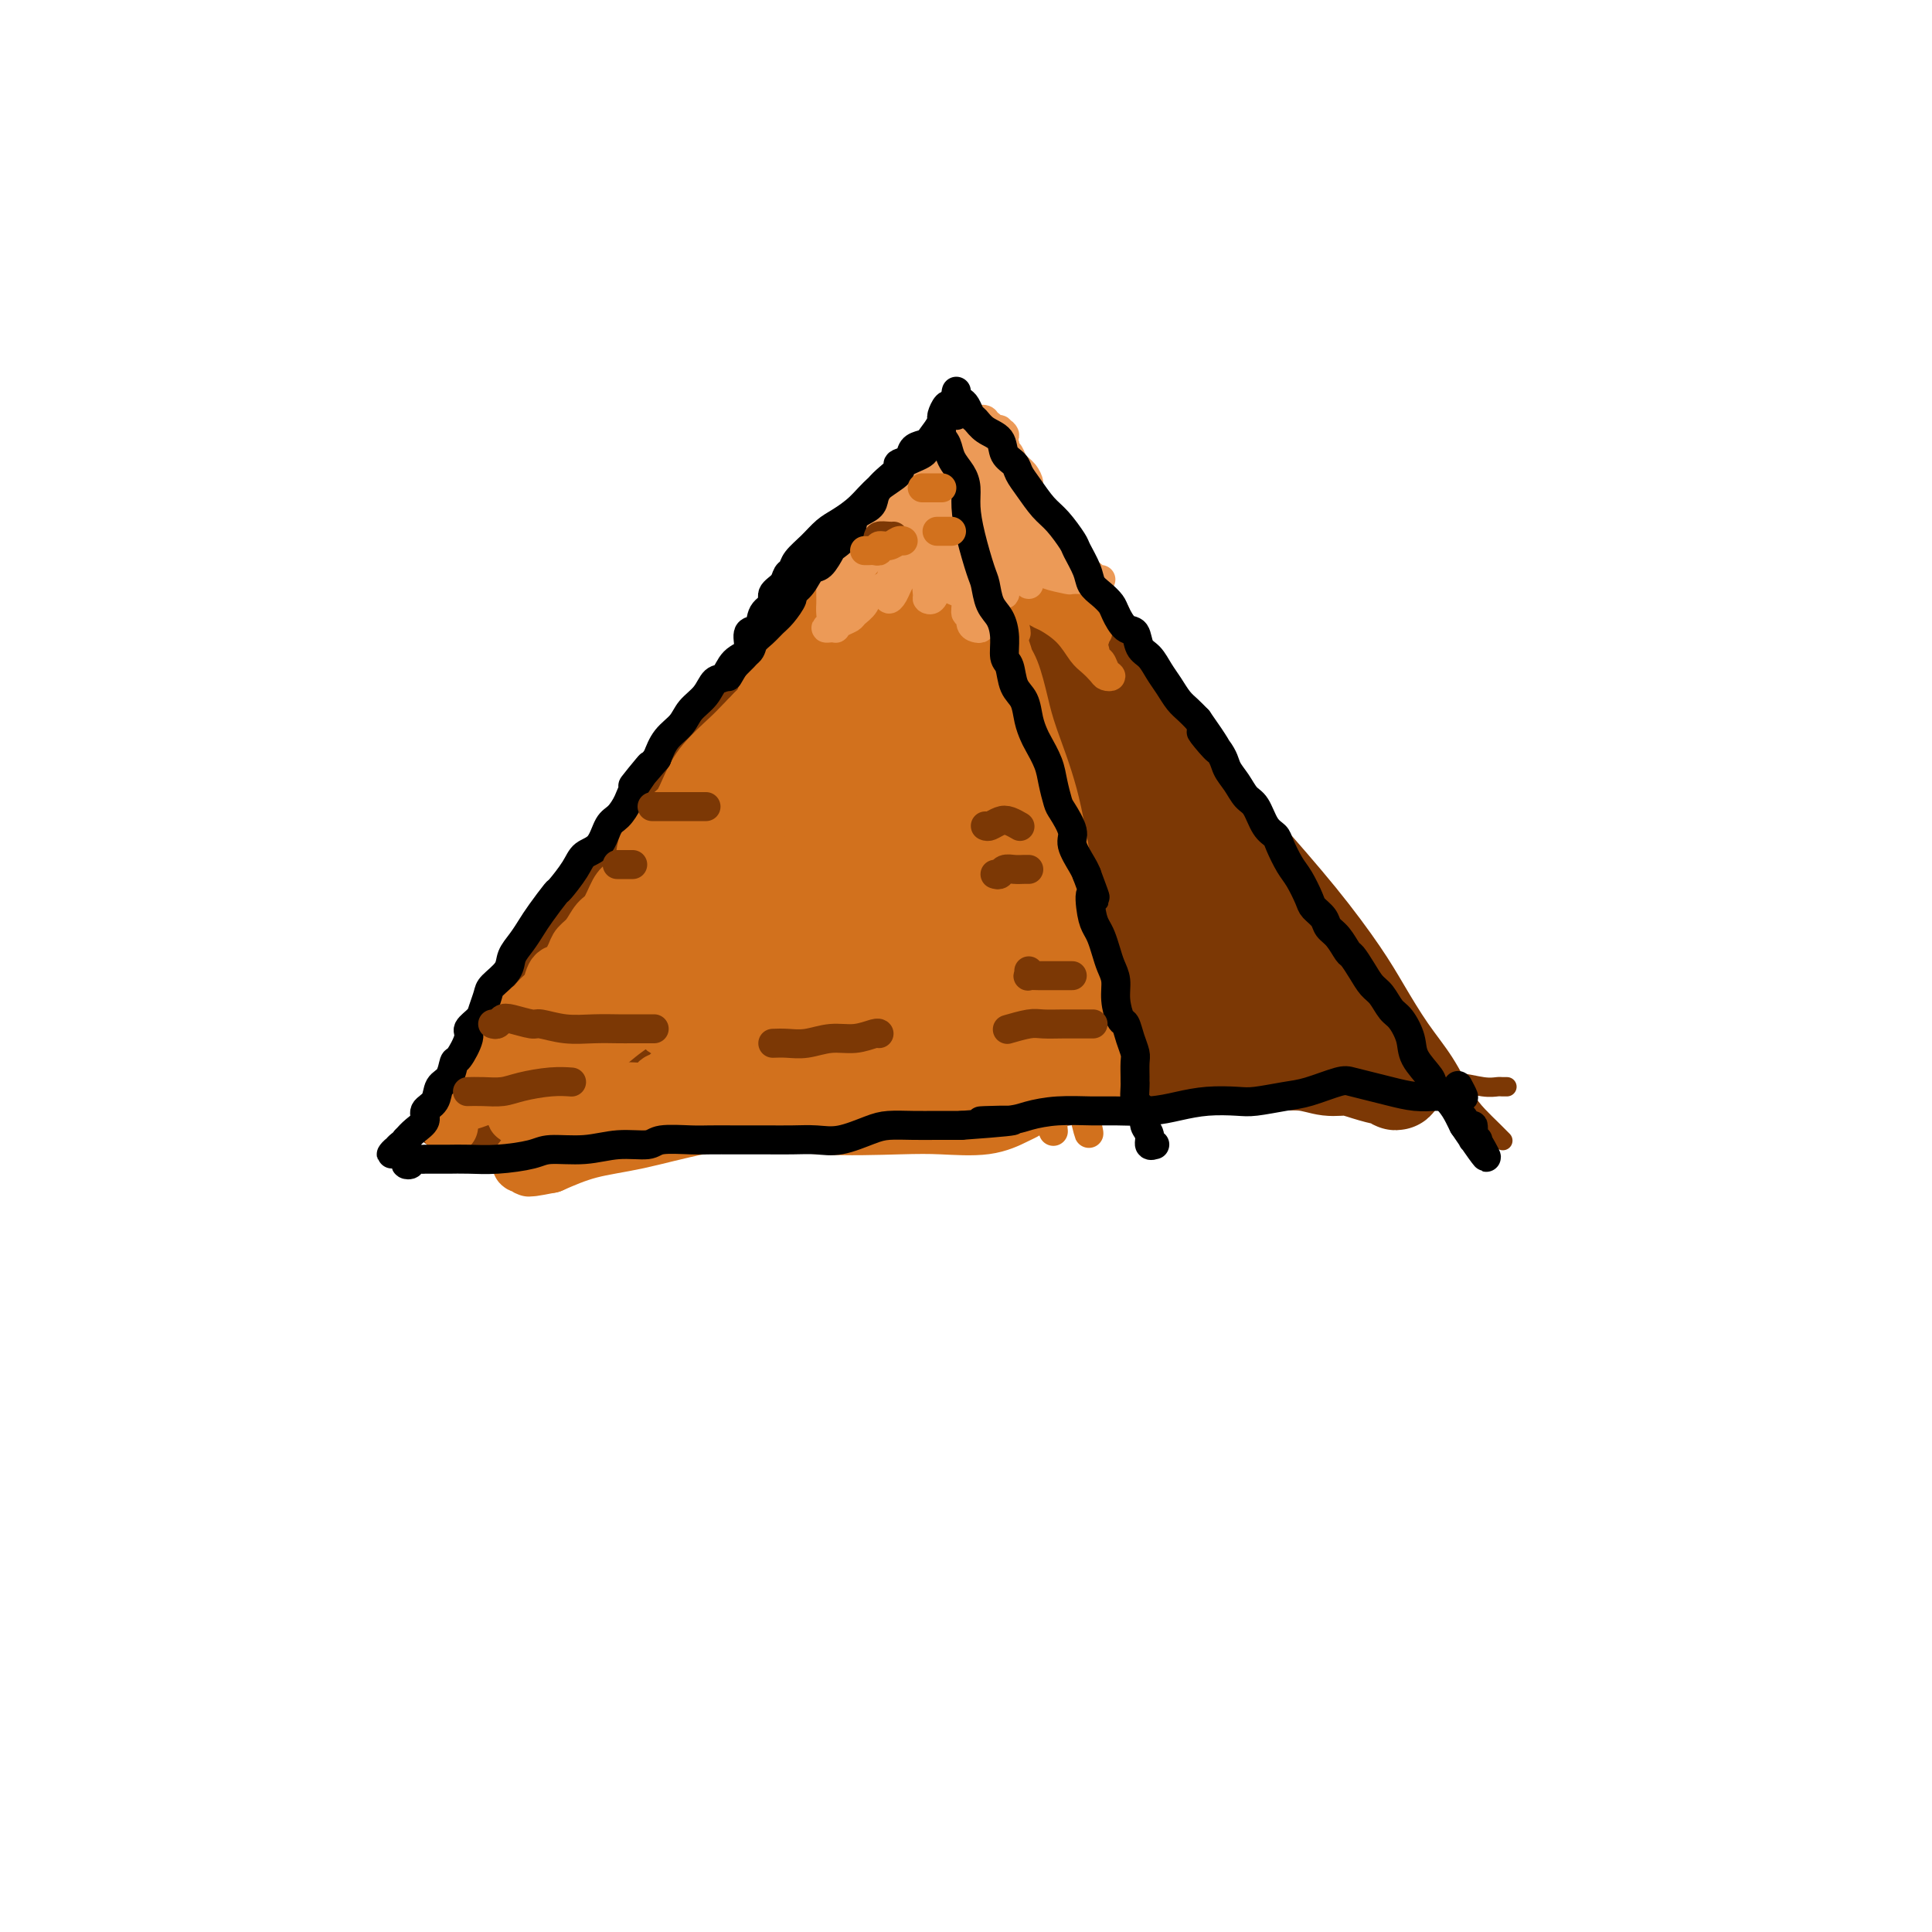 <svg viewBox='0 0 400 400' version='1.1' xmlns='http://www.w3.org/2000/svg' xmlns:xlink='http://www.w3.org/1999/xlink'><g fill='none' stroke='#7C3805' stroke-width='4' stroke-linecap='round' stroke-linejoin='round'><path d='M90,232c0.120,-0.349 0.240,-0.699 1,-2c0.760,-1.301 2.162,-3.554 4,-6c1.838,-2.446 4.114,-5.084 6,-8c1.886,-2.916 3.381,-6.111 6,-10c2.619,-3.889 6.362,-8.471 9,-12c2.638,-3.529 4.171,-6.004 7,-10c2.829,-3.996 6.955,-9.513 11,-15c4.045,-5.487 8.008,-10.943 12,-16c3.992,-5.057 8.012,-9.713 12,-15c3.988,-5.287 7.943,-11.205 11,-15c3.057,-3.795 5.215,-5.468 8,-9c2.785,-3.532 6.196,-8.922 9,-13c2.804,-4.078 5.000,-6.844 7,-9c2.000,-2.156 3.804,-3.702 5,-5c1.196,-1.298 1.783,-2.350 2,-3c0.217,-0.650 0.062,-0.900 0,-1c-0.062,-0.100 -0.031,-0.050 0,0'/><path d='M197,85c0.443,0.136 0.886,0.272 1,0c0.114,-0.272 -0.103,-0.953 0,-1c0.103,-0.047 0.524,0.538 1,1c0.476,0.462 1.007,0.799 1,1c-0.007,0.201 -0.551,0.267 0,1c0.551,0.733 2.197,2.135 3,3c0.803,0.865 0.763,1.194 2,3c1.237,1.806 3.751,5.088 5,7c1.249,1.912 1.232,2.454 3,5c1.768,2.546 5.322,7.096 8,11c2.678,3.904 4.479,7.164 7,11c2.521,3.836 5.763,8.250 8,11c2.237,2.750 3.469,3.836 6,7c2.531,3.164 6.360,8.405 10,13c3.640,4.595 7.091,8.545 11,13c3.909,4.455 8.274,9.417 12,14c3.726,4.583 6.811,8.788 9,12c2.189,3.212 3.481,5.430 5,8c1.519,2.570 3.264,5.493 5,8c1.736,2.507 3.464,4.598 5,7c1.536,2.402 2.881,5.113 4,7c1.119,1.887 2.011,2.949 3,4c0.989,1.051 2.074,2.091 3,3c0.926,0.909 1.693,1.688 2,2c0.307,0.312 0.153,0.156 0,0'/><path d='M90,235c-0.507,0.030 -1.013,0.061 -1,0c0.013,-0.061 0.547,-0.213 1,0c0.453,0.213 0.825,0.789 1,1c0.175,0.211 0.151,0.055 1,0c0.849,-0.055 2.569,-0.008 4,0c1.431,0.008 2.572,-0.022 5,0c2.428,0.022 6.144,0.098 10,0c3.856,-0.098 7.852,-0.368 13,-1c5.148,-0.632 11.448,-1.626 18,-2c6.552,-0.374 13.356,-0.129 21,0c7.644,0.129 16.128,0.144 22,0c5.872,-0.144 9.131,-0.445 15,-1c5.869,-0.555 14.346,-1.364 22,-2c7.654,-0.636 14.485,-1.100 22,-2c7.515,-0.900 15.714,-2.237 21,-3c5.286,-0.763 7.658,-0.950 12,-1c4.342,-0.050 10.655,0.039 15,0c4.345,-0.039 6.723,-0.207 9,0c2.277,0.207 4.453,0.787 6,1c1.547,0.213 2.466,0.057 3,0c0.534,-0.057 0.682,-0.015 1,0c0.318,0.015 0.805,0.004 1,0c0.195,-0.004 0.097,-0.002 0,0'/></g>
<g fill='none' stroke='#7C3805' stroke-width='12' stroke-linecap='round' stroke-linejoin='round'><path d='M199,96c-0.007,-0.087 -0.014,-0.174 0,0c0.014,0.174 0.048,0.610 0,1c-0.048,0.390 -0.180,0.735 0,1c0.180,0.265 0.670,0.449 1,1c0.330,0.551 0.500,1.468 1,3c0.500,1.532 1.330,3.680 2,5c0.670,1.320 1.179,1.811 2,3c0.821,1.189 1.952,3.075 3,5c1.048,1.925 2.012,3.890 3,6c0.988,2.110 1.999,4.367 3,6c1.001,1.633 1.992,2.643 3,4c1.008,1.357 2.033,3.061 3,5c0.967,1.939 1.875,4.114 3,6c1.125,1.886 2.465,3.484 4,5c1.535,1.516 3.265,2.951 4,4c0.735,1.049 0.476,1.712 1,3c0.524,1.288 1.831,3.200 3,5c1.169,1.800 2.199,3.486 3,5c0.801,1.514 1.372,2.855 2,4c0.628,1.145 1.314,2.095 2,3c0.686,0.905 1.371,1.765 2,3c0.629,1.235 1.203,2.847 2,4c0.797,1.153 1.819,1.849 3,3c1.181,1.151 2.523,2.759 3,4c0.477,1.241 0.089,2.115 1,3c0.911,0.885 3.120,1.781 4,3c0.880,1.219 0.432,2.760 1,4c0.568,1.240 2.152,2.178 3,3c0.848,0.822 0.959,1.529 1,2c0.041,0.471 0.012,0.706 0,1c-0.012,0.294 -0.006,0.647 0,1'/><path d='M262,202c8.000,12.500 4.000,6.250 0,0'/></g>
<g fill='none' stroke='#7C3805' stroke-width='20' stroke-linecap='round' stroke-linejoin='round'><path d='M198,104c-0.340,0.033 -0.679,0.066 -1,0c-0.321,-0.066 -0.622,-0.230 -1,0c-0.378,0.230 -0.833,0.853 -1,1c-0.167,0.147 -0.048,-0.183 0,0c0.048,0.183 0.024,0.878 0,1c-0.024,0.122 -0.048,-0.328 0,0c0.048,0.328 0.167,1.435 0,2c-0.167,0.565 -0.618,0.588 -1,1c-0.382,0.412 -0.693,1.214 -1,2c-0.307,0.786 -0.611,1.556 -1,2c-0.389,0.444 -0.864,0.561 -1,1c-0.136,0.439 0.065,1.201 0,2c-0.065,0.799 -0.398,1.636 -1,2c-0.602,0.364 -1.474,0.254 -2,1c-0.526,0.746 -0.705,2.347 -1,3c-0.295,0.653 -0.704,0.359 -1,1c-0.296,0.641 -0.479,2.217 -1,3c-0.521,0.783 -1.381,0.772 -2,1c-0.619,0.228 -0.997,0.694 -1,1c-0.003,0.306 0.370,0.453 0,1c-0.370,0.547 -1.482,1.494 -2,2c-0.518,0.506 -0.441,0.572 -1,1c-0.559,0.428 -1.754,1.217 -2,2c-0.246,0.783 0.456,1.561 0,2c-0.456,0.439 -2.071,0.540 -3,1c-0.929,0.460 -1.173,1.278 -2,2c-0.827,0.722 -2.236,1.349 -3,2c-0.764,0.651 -0.882,1.325 -1,2'/><path d='M168,143c-2.974,2.995 -1.908,1.981 -2,2c-0.092,0.019 -1.340,1.071 -2,2c-0.660,0.929 -0.731,1.733 -1,2c-0.269,0.267 -0.734,-0.005 -1,0c-0.266,0.005 -0.331,0.286 0,0c0.331,-0.286 1.060,-1.139 2,-2c0.940,-0.861 2.092,-1.731 3,-3c0.908,-1.269 1.573,-2.937 3,-5c1.427,-2.063 3.615,-4.521 5,-6c1.385,-1.479 1.967,-1.979 3,-3c1.033,-1.021 2.516,-2.562 4,-4c1.484,-1.438 2.969,-2.774 4,-4c1.031,-1.226 1.608,-2.341 2,-3c0.392,-0.659 0.599,-0.863 1,-1c0.401,-0.137 0.995,-0.206 1,0c0.005,0.206 -0.580,0.689 -1,1c-0.420,0.311 -0.676,0.451 -1,1c-0.324,0.549 -0.717,1.506 -1,2c-0.283,0.494 -0.455,0.525 -1,1c-0.545,0.475 -1.464,1.393 -2,2c-0.536,0.607 -0.691,0.903 -2,2c-1.309,1.097 -3.772,2.994 -5,4c-1.228,1.006 -1.220,1.120 -2,2c-0.780,0.880 -2.349,2.527 -4,4c-1.651,1.473 -3.384,2.771 -5,4c-1.616,1.229 -3.114,2.388 -5,4c-1.886,1.612 -4.160,3.678 -5,5c-0.840,1.322 -0.246,1.901 -1,3c-0.754,1.099 -2.857,2.719 -4,4c-1.143,1.281 -1.327,2.223 -2,3c-0.673,0.777 -1.837,1.388 -3,2'/><path d='M146,162c-6.694,7.541 -2.427,4.893 -1,4c1.427,-0.893 0.016,-0.031 -1,1c-1.016,1.031 -1.636,2.233 -2,3c-0.364,0.767 -0.472,1.101 -1,2c-0.528,0.899 -1.477,2.365 -2,3c-0.523,0.635 -0.620,0.441 -1,1c-0.380,0.559 -1.042,1.873 -2,3c-0.958,1.127 -2.213,2.067 -3,3c-0.787,0.933 -1.108,1.860 -2,3c-0.892,1.140 -2.357,2.494 -3,3c-0.643,0.506 -0.465,0.165 -1,1c-0.535,0.835 -1.782,2.846 -3,4c-1.218,1.154 -2.406,1.450 -3,2c-0.594,0.550 -0.593,1.355 -1,2c-0.407,0.645 -1.222,1.129 -2,2c-0.778,0.871 -1.518,2.130 -2,3c-0.482,0.870 -0.707,1.350 -1,2c-0.293,0.650 -0.653,1.469 -1,2c-0.347,0.531 -0.681,0.772 -1,1c-0.319,0.228 -0.624,0.441 -1,1c-0.376,0.559 -0.822,1.462 -1,2c-0.178,0.538 -0.089,0.710 0,1c0.089,0.290 0.179,0.696 0,1c-0.179,0.304 -0.625,0.505 -1,1c-0.375,0.495 -0.678,1.283 -1,2c-0.322,0.717 -0.664,1.362 -1,2c-0.336,0.638 -0.667,1.271 -1,2c-0.333,0.729 -0.666,1.556 -1,2c-0.334,0.444 -0.667,0.504 -1,1c-0.333,0.496 -0.667,1.427 -1,2c-0.333,0.573 -0.667,0.786 -1,1'/><path d='M103,225c-6.829,10.135 -2.403,3.974 -1,2c1.403,-1.974 -0.217,0.241 -1,1c-0.783,0.759 -0.731,0.064 -1,0c-0.269,-0.064 -0.861,0.503 -1,1c-0.139,0.497 0.173,0.922 0,1c-0.173,0.078 -0.832,-0.193 -1,0c-0.168,0.193 0.153,0.850 0,1c-0.153,0.150 -0.781,-0.208 -1,0c-0.219,0.208 -0.031,0.981 0,1c0.031,0.019 -0.097,-0.716 0,-1c0.097,-0.284 0.419,-0.117 1,0c0.581,0.117 1.422,0.185 2,0c0.578,-0.185 0.894,-0.623 2,-1c1.106,-0.377 3.003,-0.692 4,-1c0.997,-0.308 1.094,-0.607 2,-1c0.906,-0.393 2.621,-0.880 4,-1c1.379,-0.120 2.421,0.125 4,0c1.579,-0.125 3.695,-0.621 5,-1c1.305,-0.379 1.798,-0.641 3,-1c1.202,-0.359 3.113,-0.814 5,-1c1.887,-0.186 3.749,-0.101 6,0c2.251,0.101 4.890,0.219 7,0c2.110,-0.219 3.689,-0.776 5,-1c1.311,-0.224 2.353,-0.116 4,0c1.647,0.116 3.900,0.238 6,0c2.100,-0.238 4.047,-0.837 6,-1c1.953,-0.163 3.910,0.110 6,0c2.090,-0.110 4.311,-0.603 6,-1c1.689,-0.397 2.844,-0.699 4,-1'/><path d='M179,220c8.816,-0.841 5.854,-0.943 6,-1c0.146,-0.057 3.398,-0.068 6,0c2.602,0.068 4.552,0.214 6,0c1.448,-0.214 2.394,-0.788 4,-1c1.606,-0.212 3.874,-0.060 6,0c2.126,0.060 4.112,0.029 6,0c1.888,-0.029 3.680,-0.056 6,0c2.320,0.056 5.168,0.196 7,0c1.832,-0.196 2.648,-0.728 4,-1c1.352,-0.272 3.238,-0.283 5,0c1.762,0.283 3.398,0.860 5,1c1.602,0.140 3.169,-0.159 4,0c0.831,0.159 0.925,0.775 2,1c1.075,0.225 3.129,0.060 5,0c1.871,-0.060 3.557,-0.015 5,0c1.443,0.015 2.642,0.001 4,0c1.358,-0.001 2.874,0.010 4,0c1.126,-0.010 1.862,-0.040 3,0c1.138,0.040 2.680,0.151 4,0c1.320,-0.151 2.420,-0.562 3,-1c0.580,-0.438 0.640,-0.901 1,-1c0.360,-0.099 1.020,0.166 1,0c-0.020,-0.166 -0.720,-0.762 -1,-1c-0.280,-0.238 -0.140,-0.119 0,0'/><path d='M201,97c-0.094,0.492 -0.188,0.985 0,1c0.188,0.015 0.657,-0.446 1,0c0.343,0.446 0.561,1.801 1,3c0.439,1.199 1.099,2.242 2,4c0.901,1.758 2.043,4.231 3,6c0.957,1.769 1.729,2.835 3,5c1.271,2.165 3.041,5.427 5,8c1.959,2.573 4.107,4.455 6,7c1.893,2.545 3.531,5.753 5,8c1.469,2.247 2.767,3.532 4,5c1.233,1.468 2.399,3.118 4,5c1.601,1.882 3.635,3.994 5,6c1.365,2.006 2.059,3.905 3,6c0.941,2.095 2.129,4.387 3,6c0.871,1.613 1.427,2.548 2,4c0.573,1.452 1.164,3.420 2,5c0.836,1.580 1.918,2.772 3,4c1.082,1.228 2.165,2.492 3,4c0.835,1.508 1.421,3.259 2,4c0.579,0.741 1.152,0.471 2,1c0.848,0.529 1.970,1.857 3,3c1.030,1.143 1.967,2.102 3,3c1.033,0.898 2.160,1.736 3,3c0.840,1.264 1.391,2.955 2,4c0.609,1.045 1.276,1.446 2,2c0.724,0.554 1.503,1.262 2,2c0.497,0.738 0.710,1.507 1,2c0.290,0.493 0.655,0.709 1,1c0.345,0.291 0.670,0.655 1,1c0.330,0.345 0.666,0.670 1,1c0.334,0.330 0.667,0.665 1,1'/><path d='M280,212c3.527,4.114 1.344,2.398 1,2c-0.344,-0.398 1.150,0.523 2,1c0.850,0.477 1.054,0.509 1,1c-0.054,0.491 -0.368,1.441 0,2c0.368,0.559 1.418,0.728 2,1c0.582,0.272 0.695,0.646 1,1c0.305,0.354 0.801,0.688 1,1c0.199,0.312 0.102,0.601 0,1c-0.102,0.399 -0.210,0.906 0,1c0.210,0.094 0.738,-0.226 1,0c0.262,0.226 0.258,0.999 0,1c-0.258,0.001 -0.770,-0.769 -1,-1c-0.230,-0.231 -0.176,0.078 -1,0c-0.824,-0.078 -2.524,-0.543 -4,-1c-1.476,-0.457 -2.726,-0.907 -4,-1c-1.274,-0.093 -2.570,0.171 -4,0c-1.430,-0.171 -2.994,-0.779 -5,-1c-2.006,-0.221 -4.455,-0.057 -7,0c-2.545,0.057 -5.188,0.008 -8,0c-2.812,-0.008 -5.795,0.026 -8,0c-2.205,-0.026 -3.633,-0.113 -6,0c-2.367,0.113 -5.673,0.425 -9,1c-3.327,0.575 -6.675,1.412 -11,2c-4.325,0.588 -9.626,0.928 -13,1c-3.374,0.072 -4.821,-0.122 -8,0c-3.179,0.122 -8.089,0.561 -13,1'/><path d='M187,225c-10.271,0.879 -8.949,0.576 -11,1c-2.051,0.424 -7.475,1.576 -10,2c-2.525,0.424 -2.150,0.121 -2,0c0.150,-0.121 0.075,-0.061 0,0'/><path d='M244,167c0.163,0.746 0.326,1.491 1,2c0.674,0.509 1.859,0.780 3,2c1.141,1.220 2.238,3.388 4,6c1.762,2.612 4.189,5.669 6,8c1.811,2.331 3.007,3.935 5,6c1.993,2.065 4.783,4.592 7,7c2.217,2.408 3.862,4.697 5,6c1.138,1.303 1.768,1.620 2,2c0.232,0.380 0.066,0.823 0,1c-0.066,0.177 -0.033,0.089 0,0'/><path d='M208,132c0.064,0.351 0.127,0.702 0,1c-0.127,0.298 -0.445,0.543 0,1c0.445,0.457 1.652,1.125 3,3c1.348,1.875 2.837,4.956 5,9c2.163,4.044 4.999,9.051 8,14c3.001,4.949 6.168,9.841 9,15c2.832,5.159 5.331,10.587 7,14c1.669,3.413 2.509,4.811 4,7c1.491,2.189 3.633,5.168 5,7c1.367,1.832 1.960,2.518 2,3c0.040,0.482 -0.474,0.761 -1,0c-0.526,-0.761 -1.064,-2.563 -2,-4c-0.936,-1.437 -2.270,-2.508 -4,-5c-1.730,-2.492 -3.855,-6.405 -6,-11c-2.145,-4.595 -4.309,-9.873 -7,-16c-2.691,-6.127 -5.908,-13.105 -9,-20c-3.092,-6.895 -6.059,-13.709 -8,-18c-1.941,-4.291 -2.857,-6.060 -4,-9c-1.143,-2.940 -2.513,-7.051 -3,-9c-0.487,-1.949 -0.091,-1.734 0,-1c0.091,0.734 -0.122,1.989 0,3c0.122,1.011 0.578,1.778 1,4c0.422,2.222 0.810,5.900 2,11c1.190,5.100 3.183,11.621 5,18c1.817,6.379 3.458,12.614 5,19c1.542,6.386 2.985,12.921 4,17c1.015,4.079 1.602,5.702 2,8c0.398,2.298 0.607,5.273 1,7c0.393,1.727 0.969,2.208 1,2c0.031,-0.208 -0.485,-1.104 -1,-2'/><path d='M227,200c3.097,12.883 0.838,2.091 -1,-4c-1.838,-6.091 -3.255,-7.481 -5,-11c-1.745,-3.519 -3.818,-9.165 -6,-16c-2.182,-6.835 -4.473,-14.858 -6,-20c-1.527,-5.142 -2.290,-7.404 -3,-11c-0.710,-3.596 -1.365,-8.526 -2,-11c-0.635,-2.474 -1.248,-2.490 -2,-2c-0.752,0.490 -1.643,1.488 -2,3c-0.357,1.512 -0.178,3.538 -1,7c-0.822,3.462 -2.643,8.362 -4,12c-1.357,3.638 -2.250,6.015 -4,11c-1.750,4.985 -4.357,12.576 -7,19c-2.643,6.424 -5.323,11.679 -8,16c-2.677,4.321 -5.350,7.706 -7,9c-1.650,1.294 -2.275,0.496 -3,0c-0.725,-0.496 -1.549,-0.692 -2,-2c-0.451,-1.308 -0.529,-3.730 0,-7c0.529,-3.270 1.666,-7.388 4,-13c2.334,-5.612 5.867,-12.717 8,-18c2.133,-5.283 2.868,-8.745 5,-13c2.132,-4.255 5.661,-9.304 8,-13c2.339,-3.696 3.490,-6.040 4,-7c0.510,-0.960 0.381,-0.535 0,0c-0.381,0.535 -1.015,1.182 -3,3c-1.985,1.818 -5.321,4.807 -9,9c-3.679,4.193 -7.702,9.590 -12,15c-4.298,5.410 -8.873,10.834 -13,16c-4.127,5.166 -7.807,10.076 -10,13c-2.193,2.924 -2.898,3.864 -4,5c-1.102,1.136 -2.601,2.467 -3,3c-0.399,0.533 0.300,0.266 1,0'/><path d='M140,193c-8.006,9.755 -1.520,2.143 2,-2c3.520,-4.143 4.074,-4.816 5,-6c0.926,-1.184 2.224,-2.880 5,-6c2.776,-3.120 7.031,-7.663 11,-12c3.969,-4.337 7.654,-8.466 11,-12c3.346,-3.534 6.353,-6.472 8,-8c1.647,-1.528 1.933,-1.645 2,-2c0.067,-0.355 -0.085,-0.947 -1,0c-0.915,0.947 -2.594,3.432 -6,7c-3.406,3.568 -8.540,8.217 -12,12c-3.460,3.783 -5.247,6.698 -9,11c-3.753,4.302 -9.471,9.989 -14,15c-4.529,5.011 -7.869,9.344 -11,13c-3.131,3.656 -6.055,6.636 -8,8c-1.945,1.364 -2.913,1.114 -3,1c-0.087,-0.114 0.706,-0.091 2,-1c1.294,-0.909 3.088,-2.751 6,-5c2.912,-2.249 6.943,-4.904 12,-8c5.057,-3.096 11.140,-6.632 15,-9c3.860,-2.368 5.498,-3.567 10,-6c4.502,-2.433 11.868,-6.100 17,-9c5.132,-2.900 8.029,-5.033 11,-7c2.971,-1.967 6.017,-3.769 7,-4c0.983,-0.231 -0.096,1.108 -1,2c-0.904,0.892 -1.635,1.336 -4,3c-2.365,1.664 -6.366,4.548 -11,8c-4.634,3.452 -9.902,7.472 -15,12c-5.098,4.528 -10.026,9.564 -15,14c-4.974,4.436 -9.993,8.271 -13,11c-3.007,2.729 -4.002,4.351 -5,5c-0.998,0.649 -1.999,0.324 -3,0'/><path d='M133,218c-10.096,8.009 -1.836,0.531 3,-4c4.836,-4.531 6.246,-6.117 8,-8c1.754,-1.883 3.850,-4.064 8,-7c4.150,-2.936 10.354,-6.629 16,-10c5.646,-3.371 10.734,-6.422 16,-9c5.266,-2.578 10.709,-4.682 15,-6c4.291,-1.318 7.431,-1.849 9,-2c1.569,-0.151 1.569,0.077 1,1c-0.569,0.923 -1.705,2.542 -4,5c-2.295,2.458 -5.747,5.756 -10,9c-4.253,3.244 -9.307,6.434 -15,10c-5.693,3.566 -12.025,7.508 -16,10c-3.975,2.492 -5.594,3.535 -8,5c-2.406,1.465 -5.599,3.353 -7,4c-1.401,0.647 -1.009,0.054 0,-1c1.009,-1.054 2.636,-2.569 6,-5c3.364,-2.431 8.466,-5.780 12,-8c3.534,-2.220 5.501,-3.313 10,-5c4.499,-1.687 11.530,-3.970 18,-6c6.470,-2.030 12.379,-3.809 17,-5c4.621,-1.191 7.955,-1.795 10,-2c2.045,-0.205 2.802,-0.013 3,1c0.198,1.013 -0.163,2.845 -2,5c-1.837,2.155 -5.151,4.633 -9,7c-3.849,2.367 -8.233,4.622 -13,7c-4.767,2.378 -9.915,4.877 -13,6c-3.085,1.123 -4.105,0.868 -6,1c-1.895,0.132 -4.664,0.651 -6,0c-1.336,-0.651 -1.239,-2.472 0,-5c1.239,-2.528 3.619,-5.764 6,-9'/><path d='M182,197c1.537,-3.004 2.378,-3.514 5,-6c2.622,-2.486 7.024,-6.947 11,-10c3.976,-3.053 7.527,-4.699 10,-6c2.473,-1.301 3.867,-2.259 5,-2c1.133,0.259 2.005,1.733 2,3c-0.005,1.267 -0.888,2.327 -2,4c-1.112,1.673 -2.454,3.961 -4,6c-1.546,2.039 -3.297,3.831 -5,5c-1.703,1.169 -3.359,1.716 -4,2c-0.641,0.284 -0.266,0.307 0,0c0.266,-0.307 0.422,-0.942 1,-2c0.578,-1.058 1.579,-2.537 3,-4c1.421,-1.463 3.262,-2.910 4,-4c0.738,-1.090 0.372,-1.821 0,-2c-0.372,-0.179 -0.750,0.196 -2,1c-1.250,0.804 -3.372,2.036 -6,4c-2.628,1.964 -5.761,4.659 -9,7c-3.239,2.341 -6.585,4.328 -9,6c-2.415,1.672 -3.898,3.030 -5,4c-1.102,0.970 -1.822,1.552 -2,2c-0.178,0.448 0.188,0.760 2,1c1.812,0.240 5.071,0.407 9,0c3.929,-0.407 8.527,-1.389 12,-2c3.473,-0.611 5.822,-0.853 10,-1c4.178,-0.147 10.186,-0.199 15,0c4.814,0.199 8.434,0.650 11,1c2.566,0.350 4.080,0.599 5,1c0.920,0.401 1.248,0.954 1,1c-0.248,0.046 -1.071,-0.415 -3,0c-1.929,0.415 -4.965,1.708 -8,3'/><path d='M229,209c-3.614,0.903 -7.648,1.161 -12,2c-4.352,0.839 -9.023,2.261 -13,3c-3.977,0.739 -7.261,0.797 -9,1c-1.739,0.203 -1.932,0.551 -2,1c-0.068,0.449 -0.009,1.001 1,1c1.009,-0.001 2.969,-0.553 6,-1c3.031,-0.447 7.132,-0.788 10,-1c2.868,-0.212 4.503,-0.295 8,-1c3.497,-0.705 8.855,-2.032 13,-3c4.145,-0.968 7.078,-1.577 9,-2c1.922,-0.423 2.832,-0.659 3,-1c0.168,-0.341 -0.408,-0.786 -1,-1c-0.592,-0.214 -1.200,-0.198 -3,0c-1.800,0.198 -4.793,0.579 -8,1c-3.207,0.421 -6.630,0.882 -9,1c-2.370,0.118 -3.689,-0.108 -4,0c-0.311,0.108 0.386,0.551 1,1c0.614,0.449 1.144,0.904 3,1c1.856,0.096 5.038,-0.166 7,0c1.962,0.166 2.703,0.762 3,1c0.297,0.238 0.148,0.119 0,0'/></g>
<g fill='none' stroke='#D2711D' stroke-width='6' stroke-linecap='round' stroke-linejoin='round'><path d='M169,127c0.024,-0.004 0.048,-0.008 0,0c-0.048,0.008 -0.169,0.028 0,0c0.169,-0.028 0.626,-0.102 1,0c0.374,0.102 0.663,0.382 1,0c0.337,-0.382 0.721,-1.426 1,-2c0.279,-0.574 0.453,-0.677 1,-1c0.547,-0.323 1.466,-0.867 2,-1c0.534,-0.133 0.683,0.146 1,0c0.317,-0.146 0.803,-0.716 1,-1c0.197,-0.284 0.106,-0.283 0,0c-0.106,0.283 -0.225,0.849 0,1c0.225,0.151 0.796,-0.114 1,0c0.204,0.114 0.041,0.608 0,1c-0.041,0.392 0.042,0.682 0,1c-0.042,0.318 -0.207,0.663 0,1c0.207,0.337 0.788,0.667 1,1c0.212,0.333 0.057,0.668 0,1c-0.057,0.332 -0.016,0.660 0,1c0.016,0.340 0.008,0.693 0,1c-0.008,0.307 -0.016,0.568 0,1c0.016,0.432 0.056,1.033 0,2c-0.056,0.967 -0.207,2.299 0,3c0.207,0.701 0.774,0.772 1,1c0.226,0.228 0.113,0.614 0,1'/><path d='M180,138c0.250,2.507 -0.126,1.274 0,1c0.126,-0.274 0.752,0.411 1,1c0.248,0.589 0.118,1.083 0,1c-0.118,-0.083 -0.222,-0.742 0,-1c0.222,-0.258 0.772,-0.116 1,0c0.228,0.116 0.136,0.204 0,0c-0.136,-0.204 -0.314,-0.702 0,-1c0.314,-0.298 1.120,-0.398 2,-1c0.880,-0.602 1.833,-1.706 2,-2c0.167,-0.294 -0.451,0.220 0,0c0.451,-0.220 1.970,-1.176 3,-2c1.030,-0.824 1.572,-1.516 2,-2c0.428,-0.484 0.744,-0.760 1,-1c0.256,-0.240 0.453,-0.446 1,-1c0.547,-0.554 1.443,-1.458 2,-2c0.557,-0.542 0.776,-0.724 1,-1c0.224,-0.276 0.455,-0.648 1,-1c0.545,-0.352 1.404,-0.686 2,-1c0.596,-0.314 0.930,-0.609 1,-1c0.070,-0.391 -0.122,-0.878 0,-1c0.122,-0.122 0.558,0.122 1,0c0.442,-0.122 0.888,-0.611 1,-1c0.112,-0.389 -0.111,-0.679 0,-1c0.111,-0.321 0.555,-0.674 1,-1c0.445,-0.326 0.889,-0.626 1,-1c0.111,-0.374 -0.111,-0.821 0,-1c0.111,-0.179 0.556,-0.089 1,0'/><path d='M205,118c3.670,-3.493 0.844,-0.726 0,0c-0.844,0.726 0.295,-0.590 1,-1c0.705,-0.410 0.976,0.087 1,0c0.024,-0.087 -0.198,-0.759 0,-1c0.198,-0.241 0.817,-0.050 1,0c0.183,0.050 -0.071,-0.039 0,0c0.071,0.039 0.466,0.207 1,0c0.534,-0.207 1.207,-0.789 2,-1c0.793,-0.211 1.705,-0.053 2,0c0.295,0.053 -0.027,-0.001 0,0c0.027,0.001 0.402,0.057 1,0c0.598,-0.057 1.418,-0.227 2,0c0.582,0.227 0.926,0.849 1,1c0.074,0.151 -0.122,-0.171 0,0c0.122,0.171 0.563,0.833 1,1c0.437,0.167 0.872,-0.162 1,0c0.128,0.162 -0.051,0.816 0,1c0.051,0.184 0.331,-0.102 1,0c0.669,0.102 1.726,0.591 2,1c0.274,0.409 -0.236,0.739 0,1c0.236,0.261 1.217,0.455 2,1c0.783,0.545 1.366,1.441 2,2c0.634,0.559 1.317,0.779 2,1'/><path d='M228,124c2.635,1.785 2.222,1.746 2,2c-0.222,0.254 -0.252,0.799 0,1c0.252,0.201 0.786,0.057 1,0c0.214,-0.057 0.107,-0.029 0,0'/><path d='M208,120c0.106,0.454 0.212,0.909 0,1c-0.212,0.091 -0.742,-0.180 -1,0c-0.258,0.180 -0.245,0.812 0,1c0.245,0.188 0.721,-0.067 1,0c0.279,0.067 0.360,0.456 1,1c0.640,0.544 1.838,1.241 3,2c1.162,0.759 2.289,1.578 3,2c0.711,0.422 1.006,0.445 2,1c0.994,0.555 2.685,1.641 4,3c1.315,1.359 2.252,2.992 3,4c0.748,1.008 1.308,1.393 2,2c0.692,0.607 1.517,1.438 2,2c0.483,0.562 0.623,0.857 1,1c0.377,0.143 0.989,0.134 1,0c0.011,-0.134 -0.581,-0.394 -1,-1c-0.419,-0.606 -0.666,-1.559 -1,-2c-0.334,-0.441 -0.756,-0.370 -1,-1c-0.244,-0.630 -0.311,-1.962 -1,-3c-0.689,-1.038 -2.002,-1.782 -3,-3c-0.998,-1.218 -1.683,-2.909 -2,-4c-0.317,-1.091 -0.268,-1.582 -1,-3c-0.732,-1.418 -2.246,-3.761 -3,-5c-0.754,-1.239 -0.747,-1.372 -1,-2c-0.253,-0.628 -0.766,-1.749 -1,-2c-0.234,-0.251 -0.191,0.369 0,1c0.191,0.631 0.529,1.274 1,2c0.471,0.726 1.075,1.535 2,3c0.925,1.465 2.172,3.587 3,5c0.828,1.413 1.237,2.118 2,3c0.763,0.882 1.882,1.941 3,3'/><path d='M226,131c1.646,2.628 0.261,0.699 0,0c-0.261,-0.699 0.603,-0.168 1,0c0.397,0.168 0.326,-0.029 0,0c-0.326,0.029 -0.908,0.282 -1,0c-0.092,-0.282 0.305,-1.100 0,-2c-0.305,-0.900 -1.312,-1.882 -2,-3c-0.688,-1.118 -1.056,-2.373 -2,-4c-0.944,-1.627 -2.462,-3.627 -4,-6c-1.538,-2.373 -3.094,-5.118 -4,-7c-0.906,-1.882 -1.160,-2.901 -2,-4c-0.840,-1.099 -2.264,-2.278 -3,-4c-0.736,-1.722 -0.782,-3.988 -1,-5c-0.218,-1.012 -0.608,-0.770 -1,-1c-0.392,-0.230 -0.785,-0.933 -1,-1c-0.215,-0.067 -0.250,0.503 0,1c0.250,0.497 0.785,0.922 1,1c0.215,0.078 0.109,-0.193 0,0c-0.109,0.193 -0.220,0.848 0,1c0.220,0.152 0.770,-0.199 1,0c0.230,0.199 0.140,0.948 0,2c-0.140,1.052 -0.328,2.407 0,4c0.328,1.593 1.174,3.424 2,5c0.826,1.576 1.634,2.897 2,4c0.366,1.103 0.291,1.989 1,3c0.709,1.011 2.203,2.146 3,3c0.797,0.854 0.899,1.427 1,2'/><path d='M217,120c1.713,4.329 0.497,2.151 0,1c-0.497,-1.151 -0.275,-1.273 -1,-2c-0.725,-0.727 -2.397,-2.057 -3,-3c-0.603,-0.943 -0.137,-1.498 -1,-3c-0.863,-1.502 -3.054,-3.952 -4,-6c-0.946,-2.048 -0.646,-3.694 -1,-5c-0.354,-1.306 -1.361,-2.270 -2,-3c-0.639,-0.730 -0.910,-1.225 -1,-1c-0.090,0.225 0.000,1.169 0,2c-0.000,0.831 -0.091,1.547 0,3c0.091,1.453 0.364,3.642 1,6c0.636,2.358 1.635,4.884 2,7c0.365,2.116 0.095,3.822 0,5c-0.095,1.178 -0.014,1.830 0,2c0.014,0.170 -0.039,-0.140 0,0c0.039,0.140 0.169,0.730 0,0c-0.169,-0.730 -0.637,-2.779 -1,-4c-0.363,-1.221 -0.622,-1.614 -1,-3c-0.378,-1.386 -0.874,-3.766 -1,-6c-0.126,-2.234 0.120,-4.321 0,-6c-0.120,-1.679 -0.604,-2.948 -1,-4c-0.396,-1.052 -0.704,-1.887 -1,-2c-0.296,-0.113 -0.579,0.496 -1,1c-0.421,0.504 -0.980,0.903 -1,2c-0.020,1.097 0.500,2.894 0,5c-0.500,2.106 -2.021,4.523 -3,7c-0.979,2.477 -1.418,5.013 -2,7c-0.582,1.987 -1.309,3.425 -2,5c-0.691,1.575 -1.345,3.288 -2,5'/><path d='M191,130c-1.855,5.024 -0.491,2.586 0,2c0.491,-0.586 0.110,0.682 0,1c-0.110,0.318 0.052,-0.313 0,-1c-0.052,-0.687 -0.319,-1.429 0,-3c0.319,-1.571 1.222,-3.969 2,-6c0.778,-2.031 1.429,-3.694 2,-5c0.571,-1.306 1.062,-2.255 2,-4c0.938,-1.745 2.323,-4.284 3,-6c0.677,-1.716 0.646,-2.608 1,-3c0.354,-0.392 1.092,-0.285 1,0c-0.092,0.285 -1.014,0.747 -2,2c-0.986,1.253 -2.036,3.296 -3,5c-0.964,1.704 -1.842,3.070 -3,5c-1.158,1.930 -2.595,4.424 -4,7c-1.405,2.576 -2.777,5.232 -4,7c-1.223,1.768 -2.295,2.647 -3,3c-0.705,0.353 -1.041,0.180 -1,0c0.041,-0.180 0.459,-0.368 1,-1c0.541,-0.632 1.204,-1.709 2,-3c0.796,-1.291 1.723,-2.798 3,-5c1.277,-2.202 2.903,-5.101 4,-7c1.097,-1.899 1.665,-2.798 3,-5c1.335,-2.202 3.436,-5.708 5,-8c1.564,-2.292 2.591,-3.371 3,-4c0.409,-0.629 0.199,-0.806 0,-1c-0.199,-0.194 -0.388,-0.403 -1,0c-0.612,0.403 -1.649,1.417 -3,3c-1.351,1.583 -3.018,3.734 -5,6c-1.982,2.266 -4.281,4.647 -6,7c-1.719,2.353 -2.860,4.676 -4,7'/><path d='M184,123c-3.393,4.032 -2.376,3.114 -2,3c0.376,-0.114 0.112,0.578 0,1c-0.112,0.422 -0.073,0.574 0,0c0.073,-0.574 0.178,-1.873 1,-3c0.822,-1.127 2.360,-2.082 3,-3c0.640,-0.918 0.381,-1.800 1,-3c0.619,-1.200 2.115,-2.717 3,-4c0.885,-1.283 1.157,-2.332 1,-3c-0.157,-0.668 -0.744,-0.955 -1,-1c-0.256,-0.045 -0.180,0.152 -1,1c-0.820,0.848 -2.535,2.347 -4,4c-1.465,1.653 -2.678,3.459 -4,5c-1.322,1.541 -2.752,2.816 -4,4c-1.248,1.184 -2.314,2.277 -3,3c-0.686,0.723 -0.993,1.076 -1,1c-0.007,-0.076 0.285,-0.582 1,-1c0.715,-0.418 1.853,-0.748 3,-2c1.147,-1.252 2.305,-3.428 3,-5c0.695,-1.572 0.929,-2.541 2,-4c1.071,-1.459 2.979,-3.407 4,-5c1.021,-1.593 1.155,-2.833 2,-4c0.845,-1.167 2.402,-2.263 3,-3c0.598,-0.737 0.236,-1.114 0,-1c-0.236,0.114 -0.346,0.719 -1,1c-0.654,0.281 -1.851,0.239 -3,1c-1.149,0.761 -2.251,2.327 -4,4c-1.749,1.673 -4.145,3.454 -5,5c-0.855,1.546 -0.167,2.858 -1,4c-0.833,1.142 -3.186,2.115 -4,3c-0.814,0.885 -0.090,1.681 0,2c0.090,0.319 -0.455,0.159 -1,0'/><path d='M172,123c-3.013,2.691 -1.045,-0.080 0,-1c1.045,-0.920 1.168,0.011 1,0c-0.168,-0.011 -0.626,-0.963 0,-2c0.626,-1.037 2.335,-2.158 4,-4c1.665,-1.842 3.286,-4.405 5,-7c1.714,-2.595 3.519,-5.221 5,-7c1.481,-1.779 2.636,-2.711 4,-4c1.364,-1.289 2.937,-2.935 4,-4c1.063,-1.065 1.616,-1.549 2,-2c0.384,-0.451 0.597,-0.868 1,-1c0.403,-0.132 0.994,0.020 1,0c0.006,-0.020 -0.573,-0.213 -1,0c-0.427,0.213 -0.703,0.830 -1,1c-0.297,0.170 -0.616,-0.108 -1,0c-0.384,0.108 -0.835,0.602 -1,1c-0.165,0.398 -0.045,0.701 0,1c0.045,0.299 0.014,0.596 0,1c-0.014,0.404 -0.012,0.916 0,1c0.012,0.084 0.032,-0.259 0,0c-0.032,0.259 -0.118,1.119 0,2c0.118,0.881 0.440,1.783 1,3c0.560,1.217 1.359,2.749 2,5c0.641,2.251 1.124,5.220 2,7c0.876,1.780 2.143,2.369 3,4c0.857,1.631 1.302,4.303 2,6c0.698,1.697 1.650,2.418 2,3c0.350,0.582 0.100,1.023 0,1c-0.100,-0.023 -0.050,-0.512 0,-1'/><path d='M207,126c1.410,4.236 -1.064,0.827 -2,-1c-0.936,-1.827 -0.334,-2.073 -1,-3c-0.666,-0.927 -2.599,-2.534 -4,-4c-1.401,-1.466 -2.271,-2.792 -3,-4c-0.729,-1.208 -1.318,-2.298 -2,-3c-0.682,-0.702 -1.459,-1.014 -2,-1c-0.541,0.014 -0.847,0.356 -1,1c-0.153,0.644 -0.154,1.592 0,2c0.154,0.408 0.462,0.276 1,1c0.538,0.724 1.307,2.305 2,3c0.693,0.695 1.310,0.503 2,0c0.690,-0.503 1.453,-1.317 2,-2c0.547,-0.683 0.879,-1.236 1,-2c0.121,-0.764 0.031,-1.739 0,-3c-0.031,-1.261 -0.004,-2.809 0,-4c0.004,-1.191 -0.015,-2.026 0,-3c0.015,-0.974 0.063,-2.088 0,-3c-0.063,-0.912 -0.239,-1.622 0,-2c0.239,-0.378 0.893,-0.425 1,0c0.107,0.425 -0.331,1.323 0,2c0.331,0.677 1.432,1.132 2,2c0.568,0.868 0.604,2.147 1,3c0.396,0.853 1.151,1.280 2,2c0.849,0.720 1.793,1.732 2,2c0.207,0.268 -0.323,-0.207 -1,-1c-0.677,-0.793 -1.501,-1.903 -2,-3c-0.499,-1.097 -0.673,-2.180 -1,-3c-0.327,-0.820 -0.808,-1.377 -1,-2c-0.192,-0.623 -0.096,-1.311 0,-2'/><path d='M203,98c-0.556,-1.535 0.555,0.128 1,1c0.445,0.872 0.224,0.952 0,1c-0.224,0.048 -0.452,0.064 0,1c0.452,0.936 1.583,2.790 2,4c0.417,1.210 0.119,1.774 0,2c-0.119,0.226 -0.060,0.113 0,0'/><path d='M203,123c0.362,1.481 0.725,2.961 1,4c0.275,1.039 0.463,1.635 1,3c0.537,1.365 1.421,3.497 2,6c0.579,2.503 0.851,5.376 2,8c1.149,2.624 3.176,4.998 4,7c0.824,2.002 0.445,3.630 1,6c0.555,2.370 2.046,5.481 3,8c0.954,2.519 1.372,4.448 2,7c0.628,2.552 1.464,5.729 2,8c0.536,2.271 0.770,3.636 1,5c0.230,1.364 0.456,2.726 1,4c0.544,1.274 1.406,2.458 2,4c0.594,1.542 0.918,3.441 1,5c0.082,1.559 -0.079,2.777 0,4c0.079,1.223 0.400,2.450 1,4c0.600,1.550 1.481,3.421 2,5c0.519,1.579 0.678,2.865 1,4c0.322,1.135 0.808,2.120 1,3c0.192,0.880 0.089,1.653 0,2c-0.089,0.347 -0.164,0.266 0,1c0.164,0.734 0.566,2.284 1,3c0.434,0.716 0.901,0.598 1,1c0.099,0.402 -0.169,1.324 0,2c0.169,0.676 0.776,1.105 1,1c0.224,-0.105 0.064,-0.744 0,-1c-0.064,-0.256 -0.032,-0.128 0,0'/><path d='M208,126c0.047,0.416 0.094,0.831 0,1c-0.094,0.169 -0.329,0.090 0,1c0.329,0.910 1.220,2.808 2,5c0.780,2.192 1.447,4.677 2,7c0.553,2.323 0.991,4.485 2,8c1.009,3.515 2.590,8.382 4,13c1.410,4.618 2.650,8.986 4,14c1.350,5.014 2.810,10.676 4,16c1.190,5.324 2.112,10.312 3,14c0.888,3.688 1.744,6.077 2,9c0.256,2.923 -0.089,6.379 0,9c0.089,2.621 0.610,4.406 1,5c0.390,0.594 0.648,-0.002 1,0c0.352,0.002 0.797,0.602 1,0c0.203,-0.602 0.165,-2.408 0,-4c-0.165,-1.592 -0.456,-2.971 -1,-5c-0.544,-2.029 -1.341,-4.708 -2,-8c-0.659,-3.292 -1.181,-7.198 -2,-10c-0.819,-2.802 -1.935,-4.501 -3,-8c-1.065,-3.499 -2.081,-8.799 -3,-14c-0.919,-5.201 -1.742,-10.303 -3,-15c-1.258,-4.697 -2.950,-8.988 -4,-12c-1.050,-3.012 -1.458,-4.744 -2,-7c-0.542,-2.256 -1.217,-5.035 -2,-7c-0.783,-1.965 -1.674,-3.114 -2,-4c-0.326,-0.886 -0.088,-1.508 0,-2c0.088,-0.492 0.025,-0.855 0,-1c-0.025,-0.145 -0.013,-0.073 0,0'/><path d='M210,131c-2.940,-11.000 -0.792,-3.500 0,-1c0.792,2.500 0.226,0.000 0,-1c-0.226,-1.000 -0.113,-0.500 0,0'/><path d='M198,127c-0.074,0.327 -0.148,0.654 0,1c0.148,0.346 0.517,0.711 1,3c0.483,2.289 1.081,6.504 2,11c0.919,4.496 2.160,9.275 3,15c0.840,5.725 1.279,12.397 2,17c0.721,4.603 1.723,7.138 2,11c0.277,3.862 -0.171,9.050 0,13c0.171,3.950 0.960,6.661 2,9c1.040,2.339 2.332,4.307 3,6c0.668,1.693 0.712,3.110 1,4c0.288,0.890 0.820,1.254 1,2c0.180,0.746 0.008,1.875 0,2c-0.008,0.125 0.149,-0.754 0,-1c-0.149,-0.246 -0.605,0.141 -1,-1c-0.395,-1.141 -0.729,-3.811 -1,-6c-0.271,-2.189 -0.478,-3.896 -1,-7c-0.522,-3.104 -1.359,-7.606 -2,-13c-0.641,-5.394 -1.086,-11.682 -2,-18c-0.914,-6.318 -2.298,-12.666 -3,-17c-0.702,-4.334 -0.723,-6.655 -1,-10c-0.277,-3.345 -0.812,-7.715 -1,-10c-0.188,-2.285 -0.030,-2.485 0,-2c0.030,0.485 -0.068,1.654 0,4c0.068,2.346 0.302,5.869 1,9c0.698,3.131 1.859,5.869 3,11c1.141,5.131 2.260,12.654 4,20c1.740,7.346 4.099,14.515 6,21c1.901,6.485 3.345,12.285 4,16c0.655,3.715 0.523,5.346 1,7c0.477,1.654 1.565,3.330 2,4c0.435,0.670 0.218,0.335 0,0'/><path d='M224,228c3.125,13.710 0.436,2.983 -1,-3c-1.436,-5.983 -1.620,-7.224 -2,-9c-0.380,-1.776 -0.956,-4.088 -2,-8c-1.044,-3.912 -2.557,-9.423 -4,-16c-1.443,-6.577 -2.817,-14.220 -4,-21c-1.183,-6.780 -2.174,-12.698 -3,-18c-0.826,-5.302 -1.487,-9.989 -2,-13c-0.513,-3.011 -0.879,-4.345 -1,-5c-0.121,-0.655 0.003,-0.630 0,0c-0.003,0.630 -0.134,1.865 0,6c0.134,4.135 0.532,11.169 1,16c0.468,4.831 1.005,7.460 2,14c0.995,6.540 2.449,16.993 4,26c1.551,9.007 3.201,16.568 4,22c0.799,5.432 0.749,8.735 1,11c0.251,2.265 0.805,3.493 1,4c0.195,0.507 0.032,0.293 0,-1c-0.032,-1.293 0.066,-3.666 0,-7c-0.066,-3.334 -0.295,-7.629 -1,-13c-0.705,-5.371 -1.886,-11.819 -3,-19c-1.114,-7.181 -2.160,-15.096 -3,-21c-0.840,-5.904 -1.476,-9.797 -2,-15c-0.524,-5.203 -0.938,-11.716 -1,-16c-0.062,-4.284 0.229,-6.340 0,-7c-0.229,-0.660 -0.976,0.075 -1,1c-0.024,0.925 0.676,2.041 1,4c0.324,1.959 0.272,4.763 1,9c0.728,4.237 2.236,9.909 4,16c1.764,6.091 3.783,12.601 6,20c2.217,7.399 4.634,15.685 6,21c1.366,5.315 1.683,7.657 2,10'/><path d='M227,216c3.606,14.608 3.120,10.629 3,10c-0.120,-0.629 0.125,2.094 0,3c-0.125,0.906 -0.621,-0.005 -1,-1c-0.379,-0.995 -0.640,-2.074 -1,-4c-0.360,-1.926 -0.819,-4.699 -2,-9c-1.181,-4.301 -3.083,-10.128 -5,-16c-1.917,-5.872 -3.848,-11.787 -6,-19c-2.152,-7.213 -4.525,-15.725 -6,-21c-1.475,-5.275 -2.052,-7.315 -3,-11c-0.948,-3.685 -2.266,-9.015 -3,-12c-0.734,-2.985 -0.884,-3.626 -1,-3c-0.116,0.626 -0.199,2.519 0,4c0.199,1.481 0.680,2.550 1,6c0.320,3.450 0.478,9.281 1,15c0.522,5.719 1.408,11.326 2,17c0.592,5.674 0.892,11.414 1,16c0.108,4.586 0.026,8.016 0,10c-0.026,1.984 0.003,2.520 0,3c-0.003,0.480 -0.039,0.902 0,0c0.039,-0.902 0.154,-3.128 0,-6c-0.154,-2.872 -0.577,-6.388 -1,-10c-0.423,-3.612 -0.845,-7.319 -1,-10c-0.155,-2.681 -0.044,-4.338 0,-5c0.044,-0.662 0.022,-0.331 0,0'/></g>
<g fill='none' stroke='#D2711D' stroke-width='12' stroke-linecap='round' stroke-linejoin='round'><path d='M183,121c0.097,0.389 0.195,0.777 0,1c-0.195,0.223 -0.681,0.280 -1,1c-0.319,0.720 -0.470,2.101 -1,3c-0.530,0.899 -1.439,1.314 -2,2c-0.561,0.686 -0.773,1.644 -1,2c-0.227,0.356 -0.468,0.111 -1,1c-0.532,0.889 -1.356,2.912 -2,4c-0.644,1.088 -1.108,1.243 -2,2c-0.892,0.757 -2.213,2.118 -3,3c-0.787,0.882 -1.040,1.286 -2,2c-0.960,0.714 -2.625,1.739 -4,3c-1.375,1.261 -2.459,2.759 -3,4c-0.541,1.241 -0.539,2.227 -1,3c-0.461,0.773 -1.385,1.335 -2,2c-0.615,0.665 -0.920,1.433 -1,2c-0.080,0.567 0.067,0.933 0,1c-0.067,0.067 -0.347,-0.163 0,-1c0.347,-0.837 1.321,-2.279 2,-3c0.679,-0.721 1.061,-0.719 2,-2c0.939,-1.281 2.433,-3.845 4,-6c1.567,-2.155 3.206,-3.903 5,-6c1.794,-2.097 3.742,-4.544 5,-6c1.258,-1.456 1.825,-1.920 3,-3c1.175,-1.080 2.957,-2.776 4,-4c1.043,-1.224 1.348,-1.975 2,-3c0.652,-1.025 1.650,-2.324 2,-3c0.350,-0.676 0.052,-0.728 0,-1c-0.052,-0.272 0.141,-0.764 0,-1c-0.141,-0.236 -0.615,-0.217 -1,0c-0.385,0.217 -0.681,0.634 -1,1c-0.319,0.366 -0.659,0.683 -1,1'/><path d='M183,120c-0.604,0.139 -0.614,0.486 -1,1c-0.386,0.514 -1.147,1.194 -2,2c-0.853,0.806 -1.799,1.738 -3,3c-1.201,1.262 -2.657,2.855 -4,4c-1.343,1.145 -2.572,1.843 -4,3c-1.428,1.157 -3.056,2.772 -4,4c-0.944,1.228 -1.204,2.070 -2,3c-0.796,0.930 -2.128,1.949 -3,3c-0.872,1.051 -1.285,2.135 -2,3c-0.715,0.865 -1.734,1.510 -2,2c-0.266,0.490 0.220,0.824 0,1c-0.220,0.176 -1.147,0.194 -1,0c0.147,-0.194 1.369,-0.600 2,-1c0.631,-0.400 0.672,-0.794 1,-2c0.328,-1.206 0.945,-3.222 2,-5c1.055,-1.778 2.549,-3.316 4,-5c1.451,-1.684 2.859,-3.514 4,-5c1.141,-1.486 2.016,-2.630 3,-4c0.984,-1.370 2.079,-2.967 3,-4c0.921,-1.033 1.669,-1.501 2,-2c0.331,-0.499 0.244,-1.029 0,-1c-0.244,0.029 -0.646,0.617 -1,1c-0.354,0.383 -0.660,0.561 -1,1c-0.340,0.439 -0.713,1.138 -1,2c-0.287,0.862 -0.489,1.886 -1,3c-0.511,1.114 -1.333,2.319 -2,3c-0.667,0.681 -1.180,0.837 -2,2c-0.820,1.163 -1.949,3.332 -3,5c-1.051,1.668 -2.026,2.834 -3,4'/><path d='M162,141c-2.859,4.015 -3.007,4.054 -4,5c-0.993,0.946 -2.832,2.799 -4,4c-1.168,1.201 -1.664,1.749 -3,3c-1.336,1.251 -3.511,3.206 -5,5c-1.489,1.794 -2.291,3.426 -3,5c-0.709,1.574 -1.326,3.089 -2,4c-0.674,0.911 -1.406,1.217 -2,2c-0.594,0.783 -1.051,2.042 -2,3c-0.949,0.958 -2.390,1.615 -3,3c-0.610,1.385 -0.390,3.497 -1,5c-0.610,1.503 -2.050,2.398 -3,3c-0.950,0.602 -1.410,0.910 -2,2c-0.590,1.090 -1.309,2.962 -2,4c-0.691,1.038 -1.354,1.242 -2,2c-0.646,0.758 -1.276,2.071 -2,3c-0.724,0.929 -1.542,1.475 -2,2c-0.458,0.525 -0.555,1.029 -1,2c-0.445,0.971 -1.236,2.410 -2,3c-0.764,0.590 -1.500,0.332 -2,1c-0.500,0.668 -0.763,2.262 -1,3c-0.237,0.738 -0.448,0.621 -1,1c-0.552,0.379 -1.443,1.254 -2,2c-0.557,0.746 -0.778,1.364 -1,2c-0.222,0.636 -0.444,1.291 -1,2c-0.556,0.709 -1.444,1.470 -2,2c-0.556,0.530 -0.779,0.827 -1,1c-0.221,0.173 -0.441,0.222 -1,1c-0.559,0.778 -1.458,2.286 -2,3c-0.542,0.714 -0.726,0.632 -1,1c-0.274,0.368 -0.637,1.184 -1,2'/><path d='M101,222c-7.290,10.377 -3.014,4.320 -2,2c1.014,-2.320 -1.234,-0.902 -2,0c-0.766,0.902 -0.051,1.288 0,2c0.051,0.712 -0.561,1.750 -1,2c-0.439,0.250 -0.706,-0.288 -1,0c-0.294,0.288 -0.615,1.401 -1,2c-0.385,0.599 -0.835,0.682 -1,1c-0.165,0.318 -0.044,0.870 0,1c0.044,0.130 0.012,-0.161 0,0c-0.012,0.161 -0.003,0.774 0,1c0.003,0.226 0.001,0.065 0,0c-0.001,-0.065 -0.000,-0.032 0,0'/><path d='M93,231c0.000,0.417 0.000,0.833 0,1c0.000,0.167 0.000,0.083 0,0'/><path d='M93,230c-0.055,-0.455 -0.110,-0.910 0,-1c0.110,-0.090 0.384,0.186 1,0c0.616,-0.186 1.575,-0.834 2,-1c0.425,-0.166 0.318,0.152 1,0c0.682,-0.152 2.154,-0.773 3,-1c0.846,-0.227 1.067,-0.061 2,0c0.933,0.061 2.576,0.017 4,0c1.424,-0.017 2.627,-0.008 4,0c1.373,0.008 2.917,0.016 4,0c1.083,-0.016 1.706,-0.057 3,0c1.294,0.057 3.261,0.211 5,0c1.739,-0.211 3.252,-0.789 5,-1c1.748,-0.211 3.731,-0.055 5,0c1.269,0.055 1.824,0.011 3,0c1.176,-0.011 2.974,0.012 5,0c2.026,-0.012 4.282,-0.060 6,0c1.718,0.060 2.899,0.227 5,0c2.101,-0.227 5.123,-0.850 7,-1c1.877,-0.150 2.611,0.171 4,0c1.389,-0.171 3.434,-0.834 6,-1c2.566,-0.166 5.653,0.166 8,0c2.347,-0.166 3.955,-0.829 6,-1c2.045,-0.171 4.526,0.150 6,0c1.474,-0.150 1.942,-0.772 3,-1c1.058,-0.228 2.706,-0.061 4,0c1.294,0.061 2.233,0.016 3,0c0.767,-0.016 1.360,-0.004 2,0c0.640,0.004 1.326,0.001 2,0c0.674,-0.001 1.337,-0.001 2,0'/><path d='M204,222c17.224,-1.140 4.785,0.011 0,0c-4.785,-0.011 -1.916,-1.185 -1,-2c0.916,-0.815 -0.121,-1.271 -1,-2c-0.879,-0.729 -1.598,-1.732 -2,-4c-0.402,-2.268 -0.485,-5.801 -1,-8c-0.515,-2.199 -1.463,-3.064 -2,-6c-0.537,-2.936 -0.665,-7.944 -1,-13c-0.335,-5.056 -0.877,-10.159 -1,-15c-0.123,-4.841 0.173,-9.419 0,-14c-0.173,-4.581 -0.816,-9.165 -1,-12c-0.184,-2.835 0.093,-3.919 0,-6c-0.093,-2.081 -0.554,-5.157 -1,-7c-0.446,-1.843 -0.878,-2.452 -1,-3c-0.122,-0.548 0.064,-1.036 0,-1c-0.064,0.036 -0.379,0.597 0,1c0.379,0.403 1.450,0.649 2,2c0.550,1.351 0.577,3.807 1,7c0.423,3.193 1.240,7.123 2,13c0.760,5.877 1.461,13.702 2,19c0.539,5.298 0.915,8.070 1,13c0.085,4.930 -0.121,12.017 0,17c0.121,4.983 0.569,7.862 1,10c0.431,2.138 0.843,3.534 1,4c0.157,0.466 0.057,0.000 0,0c-0.057,-0.000 -0.070,0.464 0,0c0.070,-0.464 0.225,-1.856 0,-4c-0.225,-2.144 -0.830,-5.039 -1,-9c-0.170,-3.961 0.094,-8.989 0,-13c-0.094,-4.011 -0.547,-7.006 -1,-10'/><path d='M200,179c-0.293,-8.849 -0.026,-12.973 0,-17c0.026,-4.027 -0.190,-7.957 0,-10c0.190,-2.043 0.786,-2.198 1,-2c0.214,0.198 0.047,0.749 0,3c-0.047,2.251 0.025,6.201 0,10c-0.025,3.799 -0.147,7.447 0,12c0.147,4.553 0.563,10.010 1,15c0.437,4.990 0.894,9.511 1,13c0.106,3.489 -0.140,5.945 0,8c0.140,2.055 0.664,3.709 1,5c0.336,1.291 0.482,2.220 1,3c0.518,0.780 1.406,1.411 2,2c0.594,0.589 0.892,1.135 1,2c0.108,0.865 0.026,2.047 0,3c-0.026,0.953 0.004,1.675 0,2c-0.004,0.325 -0.042,0.251 0,0c0.042,-0.251 0.166,-0.679 0,-1c-0.166,-0.321 -0.621,-0.533 -1,-1c-0.379,-0.467 -0.683,-1.188 -1,-2c-0.317,-0.812 -0.647,-1.716 -1,-3c-0.353,-1.284 -0.727,-2.947 -1,-6c-0.273,-3.053 -0.444,-7.496 -1,-12c-0.556,-4.504 -1.496,-9.071 -2,-15c-0.504,-5.929 -0.571,-13.221 -1,-18c-0.429,-4.779 -1.218,-7.044 -2,-12c-0.782,-4.956 -1.557,-12.604 -2,-18c-0.443,-5.396 -0.555,-8.542 -1,-11c-0.445,-2.458 -1.222,-4.229 -2,-6'/><path d='M193,123c-2.484,-16.241 -1.194,-5.345 -1,-1c0.194,4.345 -0.708,2.138 -1,3c-0.292,0.862 0.027,4.793 0,9c-0.027,4.207 -0.401,8.690 -1,15c-0.599,6.310 -1.422,14.447 -2,20c-0.578,5.553 -0.911,8.523 -2,14c-1.089,5.477 -2.933,13.461 -4,19c-1.067,5.539 -1.355,8.634 -2,11c-0.645,2.366 -1.645,4.003 -2,5c-0.355,0.997 -0.065,1.356 0,1c0.065,-0.356 -0.095,-1.425 0,-3c0.095,-1.575 0.445,-3.657 1,-7c0.555,-3.343 1.315,-7.948 2,-14c0.685,-6.052 1.294,-13.551 2,-19c0.706,-5.449 1.508,-8.848 2,-14c0.492,-5.152 0.673,-12.058 1,-17c0.327,-4.942 0.800,-7.922 1,-10c0.200,-2.078 0.128,-3.255 0,-3c-0.128,0.255 -0.311,1.942 -1,4c-0.689,2.058 -1.883,4.488 -4,9c-2.117,4.512 -5.158,11.105 -8,18c-2.842,6.895 -5.484,14.093 -8,21c-2.516,6.907 -4.907,13.524 -7,18c-2.093,4.476 -3.887,6.811 -5,8c-1.113,1.189 -1.546,1.232 -2,1c-0.454,-0.232 -0.931,-0.739 -1,-2c-0.069,-1.261 0.270,-3.276 1,-7c0.730,-3.724 1.850,-9.156 3,-13c1.150,-3.844 2.328,-6.098 4,-11c1.672,-4.902 3.836,-12.451 6,-20'/><path d='M165,158c3.584,-10.119 6.043,-13.418 8,-17c1.957,-3.582 3.412,-7.448 4,-10c0.588,-2.552 0.309,-3.790 0,-4c-0.309,-0.210 -0.646,0.610 -2,2c-1.354,1.390 -3.724,3.352 -7,7c-3.276,3.648 -7.459,8.983 -12,17c-4.541,8.017 -9.442,18.714 -13,26c-3.558,7.286 -5.773,11.159 -9,17c-3.227,5.841 -7.465,13.650 -11,19c-3.535,5.350 -6.367,8.240 -8,10c-1.633,1.760 -2.066,2.389 -2,2c0.066,-0.389 0.631,-1.796 1,-3c0.369,-1.204 0.542,-2.205 2,-5c1.458,-2.795 4.201,-7.385 7,-12c2.799,-4.615 5.653,-9.256 9,-15c3.347,-5.744 7.185,-12.593 10,-17c2.815,-4.407 4.606,-6.373 7,-10c2.394,-3.627 5.391,-8.914 8,-12c2.609,-3.086 4.831,-3.972 6,-5c1.169,-1.028 1.285,-2.198 1,-2c-0.285,0.198 -0.971,1.766 -2,3c-1.029,1.234 -2.400,2.136 -5,5c-2.600,2.864 -6.428,7.691 -10,13c-3.572,5.309 -6.888,11.101 -11,17c-4.112,5.899 -9.020,11.905 -13,17c-3.980,5.095 -7.030,9.280 -9,12c-1.970,2.720 -2.858,3.977 -4,5c-1.142,1.023 -2.538,1.814 -3,2c-0.462,0.186 0.011,-0.233 1,-1c0.989,-0.767 2.495,-1.884 4,-3'/><path d='M112,216c1.656,-1.058 3.295,-1.705 6,-4c2.705,-2.295 6.475,-6.240 11,-10c4.525,-3.760 9.806,-7.337 15,-11c5.194,-3.663 10.301,-7.412 15,-11c4.699,-3.588 8.992,-7.014 12,-9c3.008,-1.986 4.733,-2.531 6,-3c1.267,-0.469 2.078,-0.863 2,0c-0.078,0.863 -1.045,2.983 -3,5c-1.955,2.017 -4.897,3.931 -9,7c-4.103,3.069 -9.366,7.294 -13,10c-3.634,2.706 -5.640,3.892 -9,7c-3.360,3.108 -8.075,8.139 -12,12c-3.925,3.861 -7.059,6.552 -9,8c-1.941,1.448 -2.688,1.653 -3,2c-0.312,0.347 -0.191,0.836 1,0c1.191,-0.836 3.450,-2.996 6,-5c2.550,-2.004 5.390,-3.852 9,-6c3.610,-2.148 7.990,-4.596 13,-7c5.010,-2.404 10.651,-4.762 14,-6c3.349,-1.238 4.408,-1.354 7,-2c2.592,-0.646 6.718,-1.822 9,-2c2.282,-0.178 2.718,0.642 2,2c-0.718,1.358 -2.592,3.255 -4,5c-1.408,1.745 -2.349,3.339 -5,6c-2.651,2.661 -7.010,6.389 -11,9c-3.990,2.611 -7.611,4.104 -11,6c-3.389,1.896 -6.546,4.196 -9,5c-2.454,0.804 -4.204,0.112 -5,0c-0.796,-0.112 -0.637,0.354 0,0c0.637,-0.354 1.754,-1.530 4,-3c2.246,-1.470 5.623,-3.235 9,-5'/><path d='M150,216c4.777,-1.804 10.220,-2.312 14,-3c3.780,-0.688 5.896,-1.554 10,-2c4.104,-0.446 10.194,-0.472 15,0c4.806,0.472 8.327,1.443 11,2c2.673,0.557 4.498,0.700 5,1c0.502,0.300 -0.318,0.755 -1,1c-0.682,0.245 -1.227,0.278 -3,1c-1.773,0.722 -4.776,2.131 -8,3c-3.224,0.869 -6.671,1.197 -10,2c-3.329,0.803 -6.541,2.081 -10,3c-3.459,0.919 -7.164,1.479 -9,2c-1.836,0.521 -1.803,1.002 -2,1c-0.197,-0.002 -0.626,-0.487 0,-1c0.626,-0.513 2.305,-1.054 5,-2c2.695,-0.946 6.406,-2.299 9,-3c2.594,-0.701 4.072,-0.751 7,-2c2.928,-1.249 7.304,-3.695 11,-6c3.696,-2.305 6.710,-4.467 9,-6c2.290,-1.533 3.857,-2.435 4,-3c0.143,-0.565 -1.136,-0.793 -2,-1c-0.864,-0.207 -1.312,-0.394 -3,0c-1.688,0.394 -4.614,1.368 -8,2c-3.386,0.632 -7.231,0.921 -11,1c-3.769,0.079 -7.462,-0.052 -11,-1c-3.538,-0.948 -6.921,-2.711 -9,-4c-2.079,-1.289 -2.855,-2.103 -4,-4c-1.145,-1.897 -2.660,-4.879 -3,-8c-0.340,-3.121 0.497,-6.383 2,-9c1.503,-2.617 3.674,-4.589 5,-6c1.326,-1.411 1.807,-2.260 3,-3c1.193,-0.740 3.096,-1.370 5,-2'/><path d='M171,169c2.550,-1.411 2.423,0.563 2,2c-0.423,1.437 -1.144,2.339 -3,5c-1.856,2.661 -4.849,7.082 -7,10c-2.151,2.918 -3.461,4.334 -6,7c-2.539,2.666 -6.306,6.584 -9,10c-2.694,3.416 -4.315,6.330 -6,8c-1.685,1.670 -3.436,2.094 -4,2c-0.564,-0.094 0.057,-0.708 1,-2c0.943,-1.292 2.209,-3.264 4,-6c1.791,-2.736 4.107,-6.238 7,-10c2.893,-3.762 6.362,-7.785 10,-11c3.638,-3.215 7.446,-5.623 10,-7c2.554,-1.377 3.854,-1.723 6,-2c2.146,-0.277 5.137,-0.485 7,1c1.863,1.485 2.599,4.665 3,8c0.401,3.335 0.469,6.826 0,10c-0.469,3.174 -1.474,6.029 -2,8c-0.526,1.971 -0.574,3.056 -1,4c-0.426,0.944 -1.231,1.748 -2,2c-0.769,0.252 -1.504,-0.047 -2,-1c-0.496,-0.953 -0.755,-2.559 -1,-5c-0.245,-2.441 -0.476,-5.716 -1,-8c-0.524,-2.284 -1.343,-3.576 -2,-6c-0.657,-2.424 -1.154,-5.981 -2,-9c-0.846,-3.019 -2.040,-5.502 -3,-7c-0.960,-1.498 -1.685,-2.012 -2,-2c-0.315,0.012 -0.218,0.550 0,1c0.218,0.450 0.559,0.814 1,2c0.441,1.186 0.983,3.196 2,6c1.017,2.804 2.508,6.402 4,10'/><path d='M175,189c1.511,4.002 1.788,4.506 3,7c1.212,2.494 3.357,6.976 5,10c1.643,3.024 2.783,4.589 4,6c1.217,1.411 2.512,2.669 3,3c0.488,0.331 0.171,-0.263 0,-1c-0.171,-0.737 -0.195,-1.617 -1,-3c-0.805,-1.383 -2.391,-3.269 -4,-6c-1.609,-2.731 -3.243,-6.306 -5,-10c-1.757,-3.694 -3.639,-7.506 -5,-11c-1.361,-3.494 -2.201,-6.670 -3,-9c-0.799,-2.330 -1.558,-3.814 -2,-5c-0.442,-1.186 -0.569,-2.073 0,-2c0.569,0.073 1.832,1.106 3,3c1.168,1.894 2.241,4.649 4,8c1.759,3.351 4.205,7.300 6,10c1.795,2.700 2.939,4.152 5,7c2.061,2.848 5.040,7.092 7,11c1.960,3.908 2.901,7.481 4,10c1.099,2.519 2.355,3.984 3,5c0.645,1.016 0.679,1.582 1,2c0.321,0.418 0.930,0.690 1,1c0.070,0.310 -0.400,0.660 -1,1c-0.600,0.340 -1.332,0.669 -2,1c-0.668,0.331 -1.274,0.663 -2,1c-0.726,0.337 -1.574,0.681 -3,1c-1.426,0.319 -3.430,0.615 -5,1c-1.570,0.385 -2.705,0.860 -5,1c-2.295,0.140 -5.749,-0.055 -8,0c-2.251,0.055 -3.298,0.361 -6,0c-2.702,-0.361 -7.058,-1.389 -11,-2c-3.942,-0.611 -7.471,-0.806 -11,-1'/><path d='M150,228c-7.753,-0.617 -9.134,-0.660 -12,-1c-2.866,-0.340 -7.216,-0.977 -10,-1c-2.784,-0.023 -4.003,0.567 -6,1c-1.997,0.433 -4.772,0.709 -7,1c-2.228,0.291 -3.910,0.597 -5,1c-1.090,0.403 -1.590,0.904 -2,1c-0.410,0.096 -0.732,-0.212 -1,0c-0.268,0.212 -0.482,0.946 0,1c0.482,0.054 1.661,-0.572 3,-1c1.339,-0.428 2.838,-0.659 5,-1c2.162,-0.341 4.989,-0.791 7,-1c2.011,-0.209 3.208,-0.175 6,0c2.792,0.175 7.180,0.491 12,1c4.820,0.509 10.073,1.210 15,2c4.927,0.790 9.529,1.669 15,2c5.471,0.331 11.811,0.113 16,0c4.189,-0.113 6.229,-0.120 9,0c2.771,0.120 6.275,0.367 9,0c2.725,-0.367 4.671,-1.349 6,-2c1.329,-0.651 2.042,-0.973 2,-1c-0.042,-0.027 -0.839,0.241 -2,0c-1.161,-0.241 -2.688,-0.990 -5,-1c-2.312,-0.010 -5.410,0.720 -9,1c-3.590,0.280 -7.671,0.109 -11,0c-3.329,-0.109 -5.907,-0.157 -10,0c-4.093,0.157 -9.702,0.520 -15,1c-5.298,0.480 -10.286,1.077 -15,2c-4.714,0.923 -9.154,2.172 -13,3c-3.846,0.828 -7.099,1.237 -10,2c-2.901,0.763 -5.451,1.882 -8,3'/><path d='M114,241c-7.591,1.516 -3.569,0.307 -3,0c0.569,-0.307 -2.315,0.288 -3,0c-0.685,-0.288 0.830,-1.458 2,-3c1.170,-1.542 1.997,-3.458 3,-5c1.003,-1.542 2.184,-2.712 4,-5c1.816,-2.288 4.267,-5.693 7,-10c2.733,-4.307 5.748,-9.515 9,-15c3.252,-5.485 6.740,-11.246 9,-15c2.260,-3.754 3.292,-5.500 6,-9c2.708,-3.500 7.093,-8.755 10,-12c2.907,-3.245 4.335,-4.481 6,-6c1.665,-1.519 3.568,-3.321 4,-4c0.432,-0.679 -0.607,-0.234 -1,0c-0.393,0.234 -0.142,0.258 -1,1c-0.858,0.742 -2.827,2.201 -5,4c-2.173,1.799 -4.550,3.937 -7,7c-2.450,3.063 -4.972,7.050 -8,11c-3.028,3.950 -6.560,7.864 -9,11c-2.440,3.136 -3.786,5.495 -6,8c-2.214,2.505 -5.294,5.157 -7,7c-1.706,1.843 -2.038,2.878 -2,3c0.038,0.122 0.447,-0.671 2,-3c1.553,-2.329 4.250,-6.196 6,-9c1.750,-2.804 2.553,-4.545 5,-8c2.447,-3.455 6.540,-8.622 10,-13c3.460,-4.378 6.289,-7.966 9,-11c2.711,-3.034 5.304,-5.514 7,-7c1.696,-1.486 2.495,-1.977 3,-2c0.505,-0.023 0.716,0.422 0,2c-0.716,1.578 -2.358,4.289 -4,7'/><path d='M160,165c-2.016,3.072 -5.055,6.252 -9,10c-3.945,3.748 -8.794,8.065 -12,11c-3.206,2.935 -4.768,4.489 -8,7c-3.232,2.511 -8.134,5.979 -12,9c-3.866,3.021 -6.696,5.593 -9,7c-2.304,1.407 -4.082,1.648 -5,2c-0.918,0.352 -0.977,0.815 -1,1c-0.023,0.185 -0.012,0.093 0,0'/></g>
<g fill='none' stroke='#EC9A57' stroke-width='6' stroke-linecap='round' stroke-linejoin='round'><path d='M173,117c-0.423,-0.073 -0.845,-0.147 -1,0c-0.155,0.147 -0.042,0.514 0,1c0.042,0.486 0.012,1.089 0,2c-0.012,0.911 -0.008,2.129 0,3c0.008,0.871 0.019,1.396 0,2c-0.019,0.604 -0.068,1.286 0,2c0.068,0.714 0.252,1.460 0,2c-0.252,0.540 -0.941,0.874 -1,1c-0.059,0.126 0.513,0.045 1,0c0.487,-0.045 0.889,-0.053 1,0c0.111,0.053 -0.068,0.166 0,0c0.068,-0.166 0.384,-0.613 1,-1c0.616,-0.387 1.532,-0.716 2,-1c0.468,-0.284 0.488,-0.524 1,-1c0.512,-0.476 1.517,-1.188 2,-2c0.483,-0.812 0.444,-1.723 1,-2c0.556,-0.277 1.708,0.081 2,0c0.292,-0.081 -0.277,-0.600 0,-1c0.277,-0.400 1.398,-0.681 2,-1c0.602,-0.319 0.683,-0.677 1,-1c0.317,-0.323 0.868,-0.612 1,-1c0.132,-0.388 -0.157,-0.874 0,-1c0.157,-0.126 0.759,0.107 1,0c0.241,-0.107 0.120,-0.553 0,-1'/><path d='M187,117c2.658,-2.006 1.305,-0.522 1,0c-0.305,0.522 0.440,0.083 1,0c0.560,-0.083 0.935,0.189 1,0c0.065,-0.189 -0.180,-0.839 0,-1c0.180,-0.161 0.784,0.167 1,0c0.216,-0.167 0.043,-0.830 0,-1c-0.043,-0.170 0.045,0.152 0,0c-0.045,-0.152 -0.223,-0.777 0,-1c0.223,-0.223 0.847,-0.043 1,0c0.153,0.043 -0.165,-0.050 0,0c0.165,0.050 0.814,0.244 1,0c0.186,-0.244 -0.090,-0.927 0,-1c0.090,-0.073 0.545,0.463 1,1'/><path d='M194,114c1.023,-0.448 0.081,-0.067 0,0c-0.081,0.067 0.700,-0.178 1,0c0.300,0.178 0.119,0.780 0,1c-0.119,0.220 -0.176,0.059 0,0c0.176,-0.059 0.586,-0.016 1,0c0.414,0.016 0.833,0.005 1,0c0.167,-0.005 0.084,-0.002 0,0'/><path d='M195,115c-0.008,-0.049 -0.017,-0.099 0,0c0.017,0.099 0.059,0.345 0,1c-0.059,0.655 -0.220,1.719 0,2c0.220,0.281 0.819,-0.221 1,0c0.181,0.221 -0.058,1.163 0,2c0.058,0.837 0.412,1.567 1,2c0.588,0.433 1.411,0.567 2,1c0.589,0.433 0.945,1.163 1,2c0.055,0.837 -0.192,1.780 0,2c0.192,0.220 0.821,-0.284 1,0c0.179,0.284 -0.092,1.355 0,2c0.092,0.645 0.547,0.863 1,1c0.453,0.137 0.905,0.192 1,0c0.095,-0.192 -0.168,-0.633 0,-1c0.168,-0.367 0.766,-0.662 1,-1c0.234,-0.338 0.105,-0.721 0,-1c-0.105,-0.279 -0.187,-0.456 0,-1c0.187,-0.544 0.642,-1.456 1,-2c0.358,-0.544 0.618,-0.719 1,-1c0.382,-0.281 0.886,-0.668 1,-1c0.114,-0.332 -0.162,-0.610 0,-1c0.162,-0.390 0.761,-0.893 1,-1c0.239,-0.107 0.116,0.181 0,0c-0.116,-0.181 -0.227,-0.832 0,-1c0.227,-0.168 0.792,0.147 1,0c0.208,-0.147 0.059,-0.756 0,-1c-0.059,-0.244 -0.030,-0.122 0,0'/><path d='M209,118c1.400,-1.945 0.901,-1.307 1,-1c0.099,0.307 0.797,0.282 1,0c0.203,-0.282 -0.087,-0.823 0,-1c0.087,-0.177 0.553,0.008 1,0c0.447,-0.008 0.876,-0.210 1,0c0.124,0.210 -0.057,0.830 0,1c0.057,0.170 0.352,-0.112 1,0c0.648,0.112 1.647,0.619 2,1c0.353,0.381 0.059,0.638 1,1c0.941,0.362 3.118,0.829 4,1c0.882,0.171 0.468,0.047 1,0c0.532,-0.047 2.011,-0.016 3,0c0.989,0.016 1.489,0.016 2,0c0.511,-0.016 1.035,-0.049 1,0c-0.035,0.049 -0.628,0.178 -1,0c-0.372,-0.178 -0.523,-0.665 -1,-1c-0.477,-0.335 -1.279,-0.520 -2,-1c-0.721,-0.480 -1.362,-1.257 -2,-2c-0.638,-0.743 -1.275,-1.453 -2,-2c-0.725,-0.547 -1.539,-0.929 -2,-2c-0.461,-1.071 -0.570,-2.829 -1,-4c-0.430,-1.171 -1.180,-1.756 -2,-3c-0.820,-1.244 -1.711,-3.149 -2,-4c-0.289,-0.851 0.024,-0.648 0,-1c-0.024,-0.352 -0.385,-1.260 -1,-2c-0.615,-0.740 -1.484,-1.312 -2,-2c-0.516,-0.688 -0.677,-1.493 -1,-2c-0.323,-0.507 -0.806,-0.716 -1,-1c-0.194,-0.284 -0.097,-0.642 0,-1'/><path d='M208,92c-1.483,-3.563 -0.191,-2.470 0,-2c0.191,0.470 -0.718,0.318 -1,0c-0.282,-0.318 0.064,-0.804 0,-1c-0.064,-0.196 -0.539,-0.104 -1,0c-0.461,0.104 -0.907,0.221 -1,0c-0.093,-0.221 0.167,-0.778 0,-1c-0.167,-0.222 -0.762,-0.108 -1,0c-0.238,0.108 -0.119,0.211 0,0c0.119,-0.211 0.240,-0.736 0,-1c-0.240,-0.264 -0.839,-0.267 -1,0c-0.161,0.267 0.115,0.804 0,1c-0.115,0.196 -0.622,0.052 -1,0c-0.378,-0.052 -0.628,-0.011 -1,0c-0.372,0.011 -0.868,-0.009 -1,0c-0.132,0.009 0.098,0.046 0,0c-0.098,-0.046 -0.524,-0.174 -1,0c-0.476,0.174 -1.002,0.652 -1,1c0.002,0.348 0.532,0.568 0,1c-0.532,0.432 -2.126,1.076 -3,2c-0.874,0.924 -1.029,2.129 -2,4c-0.971,1.871 -2.757,4.410 -4,6c-1.243,1.590 -1.944,2.233 -3,4c-1.056,1.767 -2.469,4.659 -4,7c-1.531,2.341 -3.181,4.130 -4,5c-0.819,0.870 -0.805,0.820 -1,1c-0.195,0.180 -0.597,0.590 -1,1'/><path d='M176,120c-3.178,4.617 -0.123,0.660 1,-1c1.123,-1.660 0.313,-1.023 0,-1c-0.313,0.023 -0.128,-0.567 1,-2c1.128,-1.433 3.198,-3.710 4,-5c0.802,-1.290 0.334,-1.593 1,-3c0.666,-1.407 2.466,-3.919 4,-6c1.534,-2.081 2.802,-3.732 4,-5c1.198,-1.268 2.327,-2.154 3,-3c0.673,-0.846 0.892,-1.651 1,-2c0.108,-0.349 0.107,-0.240 0,0c-0.107,0.240 -0.318,0.612 -1,1c-0.682,0.388 -1.834,0.791 -3,2c-1.166,1.209 -2.346,3.224 -3,4c-0.654,0.776 -0.781,0.312 -2,2c-1.219,1.688 -3.528,5.528 -5,8c-1.472,2.472 -2.106,3.574 -3,5c-0.894,1.426 -2.049,3.174 -3,4c-0.951,0.826 -1.700,0.731 -2,1c-0.300,0.269 -0.153,0.903 0,1c0.153,0.097 0.312,-0.342 1,-1c0.688,-0.658 1.906,-1.534 3,-3c1.094,-1.466 2.066,-3.522 3,-5c0.934,-1.478 1.830,-2.378 3,-4c1.170,-1.622 2.612,-3.966 4,-6c1.388,-2.034 2.721,-3.757 4,-5c1.279,-1.243 2.506,-2.006 3,-2c0.494,0.006 0.257,0.781 0,1c-0.257,0.219 -0.533,-0.116 -1,1c-0.467,1.116 -1.126,3.685 -2,6c-0.874,2.315 -1.964,4.376 -3,7c-1.036,2.624 -2.018,5.812 -3,9'/><path d='M185,118c-1.608,4.781 -1.128,4.734 -1,5c0.128,0.266 -0.097,0.846 0,1c0.097,0.154 0.515,-0.118 1,-1c0.485,-0.882 1.037,-2.376 2,-4c0.963,-1.624 2.339,-3.379 3,-5c0.661,-1.621 0.609,-3.108 1,-5c0.391,-1.892 1.226,-4.189 2,-6c0.774,-1.811 1.488,-3.135 2,-4c0.512,-0.865 0.823,-1.272 1,-1c0.177,0.272 0.219,1.222 0,2c-0.219,0.778 -0.701,1.385 -1,3c-0.299,1.615 -0.417,4.238 -1,7c-0.583,2.762 -1.631,5.662 -2,8c-0.369,2.338 -0.058,4.115 0,5c0.058,0.885 -0.135,0.877 0,1c0.135,0.123 0.600,0.376 1,0c0.400,-0.376 0.737,-1.380 1,-3c0.263,-1.620 0.452,-3.854 1,-6c0.548,-2.146 1.453,-4.203 2,-6c0.547,-1.797 0.735,-3.333 1,-5c0.265,-1.667 0.607,-3.464 1,-5c0.393,-1.536 0.838,-2.811 1,-3c0.162,-0.189 0.042,0.708 0,2c-0.042,1.292 -0.008,2.979 0,4c0.008,1.021 -0.012,1.378 0,3c0.012,1.622 0.056,4.510 0,7c-0.056,2.490 -0.211,4.582 0,6c0.211,1.418 0.789,2.164 1,3c0.211,0.836 0.057,1.764 0,2c-0.057,0.236 -0.016,-0.218 0,-1c0.016,-0.782 0.008,-1.891 0,-3'/><path d='M201,119c0.338,2.744 0.682,-1.897 1,-5c0.318,-3.103 0.611,-4.666 1,-6c0.389,-1.334 0.875,-2.437 1,-4c0.125,-1.563 -0.111,-3.586 0,-5c0.111,-1.414 0.568,-2.217 1,-2c0.432,0.217 0.837,1.456 1,3c0.163,1.544 0.082,3.395 0,5c-0.082,1.605 -0.166,2.964 0,5c0.166,2.036 0.580,4.748 1,7c0.420,2.252 0.845,4.043 1,5c0.155,0.957 0.042,1.082 0,1c-0.042,-0.082 -0.011,-0.369 0,-1c0.011,-0.631 0.003,-1.606 0,-3c-0.003,-1.394 -0.001,-3.206 0,-5c0.001,-1.794 0.003,-3.570 0,-6c-0.003,-2.430 -0.009,-5.513 0,-7c0.009,-1.487 0.033,-1.377 0,-2c-0.033,-0.623 -0.122,-1.980 0,-2c0.122,-0.020 0.456,1.298 1,3c0.544,1.702 1.300,3.787 2,5c0.700,1.213 1.346,1.555 2,3c0.654,1.445 1.315,3.993 2,6c0.685,2.007 1.393,3.472 2,4c0.607,0.528 1.114,0.117 1,0c-0.114,-0.117 -0.849,0.058 -1,0c-0.151,-0.058 0.283,-0.350 0,-1c-0.283,-0.650 -1.282,-1.659 -2,-3c-0.718,-1.341 -1.155,-3.015 -2,-5c-0.845,-1.985 -2.099,-4.281 -3,-6c-0.901,-1.719 -1.451,-2.859 -2,-4'/><path d='M208,99c-1.383,-3.673 -0.340,-3.354 0,-3c0.340,0.354 -0.022,0.743 0,1c0.022,0.257 0.430,0.381 1,1c0.570,0.619 1.304,1.732 2,3c0.696,1.268 1.354,2.690 2,4c0.646,1.310 1.280,2.506 2,4c0.720,1.494 1.524,3.286 2,5c0.476,1.714 0.623,3.352 1,4c0.377,0.648 0.985,0.307 1,0c0.015,-0.307 -0.562,-0.579 -1,-1c-0.438,-0.421 -0.736,-0.989 -1,-2c-0.264,-1.011 -0.495,-2.464 -1,-4c-0.505,-1.536 -1.283,-3.154 -2,-5c-0.717,-1.846 -1.373,-3.919 -2,-5c-0.627,-1.081 -1.225,-1.169 -2,-2c-0.775,-0.831 -1.729,-2.404 -2,-3c-0.271,-0.596 0.139,-0.215 0,0c-0.139,0.215 -0.829,0.265 -1,0c-0.171,-0.265 0.176,-0.845 0,-1c-0.176,-0.155 -0.874,0.116 -1,0c-0.126,-0.116 0.320,-0.620 0,-1c-0.320,-0.380 -1.407,-0.636 -2,-1c-0.593,-0.364 -0.692,-0.835 -1,-1c-0.308,-0.165 -0.826,-0.024 -1,0c-0.174,0.024 -0.003,-0.067 0,0c0.003,0.067 -0.162,0.294 0,1c0.162,0.706 0.652,1.890 1,3c0.348,1.110 0.555,2.145 1,4c0.445,1.855 1.127,4.530 2,7c0.873,2.470 1.936,4.735 3,7'/><path d='M209,114c1.242,4.400 1.346,4.400 2,5c0.654,0.600 1.859,1.801 2,2c0.141,0.199 -0.783,-0.605 -1,-1c-0.217,-0.395 0.271,-0.380 0,-1c-0.271,-0.620 -1.301,-1.874 -2,-3c-0.699,-1.126 -1.066,-2.124 -2,-4c-0.934,-1.876 -2.435,-4.629 -3,-6c-0.565,-1.371 -0.195,-1.359 -1,-3c-0.805,-1.641 -2.786,-4.933 -4,-7c-1.214,-2.067 -1.662,-2.908 -2,-4c-0.338,-1.092 -0.567,-2.435 -1,-3c-0.433,-0.565 -1.069,-0.352 -1,0c0.069,0.352 0.844,0.842 1,1c0.156,0.158 -0.308,-0.016 0,1c0.308,1.016 1.389,3.222 2,5c0.611,1.778 0.752,3.126 1,4c0.248,0.874 0.602,1.272 1,2c0.398,0.728 0.839,1.786 1,2c0.161,0.214 0.043,-0.416 0,-1c-0.043,-0.584 -0.012,-1.123 0,-2c0.012,-0.877 0.003,-2.091 0,-3c-0.003,-0.909 -0.001,-1.514 0,-2c0.001,-0.486 0.000,-0.853 0,-1c-0.000,-0.147 -0.000,-0.073 0,0'/></g>
<g fill='none' stroke='#000000' stroke-width='6' stroke-linecap='round' stroke-linejoin='round'><path d='M198,86c-0.024,-0.305 -0.049,-0.611 0,-1c0.049,-0.389 0.171,-0.862 0,-1c-0.171,-0.138 -0.636,0.059 -1,0c-0.364,-0.059 -0.627,-0.374 -1,0c-0.373,0.374 -0.856,1.437 -1,2c-0.144,0.563 0.052,0.626 0,1c-0.052,0.374 -0.350,1.058 -1,2c-0.650,0.942 -1.650,2.141 -2,3c-0.350,0.859 -0.049,1.377 -1,2c-0.951,0.623 -3.153,1.350 -4,2c-0.847,0.650 -0.337,1.223 -1,2c-0.663,0.777 -2.498,1.758 -4,3c-1.502,1.242 -2.672,2.745 -4,4c-1.328,1.255 -2.814,2.263 -4,3c-1.186,0.737 -2.072,1.205 -3,2c-0.928,0.795 -1.896,1.918 -3,3c-1.104,1.082 -2.342,2.124 -3,3c-0.658,0.876 -0.735,1.586 -1,2c-0.265,0.414 -0.719,0.532 -1,1c-0.281,0.468 -0.389,1.285 -1,2c-0.611,0.715 -1.727,1.327 -2,2c-0.273,0.673 0.295,1.405 0,2c-0.295,0.595 -1.455,1.052 -2,2c-0.545,0.948 -0.475,2.386 -1,3c-0.525,0.614 -1.646,0.402 -2,1c-0.354,0.598 0.060,2.006 0,3c-0.060,0.994 -0.593,1.575 -1,2c-0.407,0.425 -0.688,0.693 -1,1c-0.312,0.307 -0.656,0.654 -1,1'/><path d='M152,138c-2.167,3.667 -1.083,1.833 0,0'/><path d='M191,92c-0.796,0.222 -1.592,0.444 -2,1c-0.408,0.556 -0.427,1.447 -1,2c-0.573,0.553 -1.698,0.767 -2,1c-0.302,0.233 0.220,0.485 0,1c-0.220,0.515 -1.180,1.292 -2,2c-0.820,0.708 -1.499,1.347 -2,2c-0.501,0.653 -0.825,1.321 -1,2c-0.175,0.679 -0.203,1.370 -1,2c-0.797,0.630 -2.363,1.199 -3,2c-0.637,0.801 -0.345,1.834 -1,3c-0.655,1.166 -2.258,2.465 -3,3c-0.742,0.535 -0.624,0.304 -1,1c-0.376,0.696 -1.248,2.317 -2,3c-0.752,0.683 -1.384,0.427 -2,1c-0.616,0.573 -1.215,1.974 -2,3c-0.785,1.026 -1.757,1.678 -2,2c-0.243,0.322 0.243,0.313 0,1c-0.243,0.687 -1.215,2.071 -2,3c-0.785,0.929 -1.383,1.402 -2,2c-0.617,0.598 -1.253,1.320 -2,2c-0.747,0.680 -1.604,1.318 -2,2c-0.396,0.682 -0.332,1.407 -1,2c-0.668,0.593 -2.070,1.054 -3,2c-0.930,0.946 -1.389,2.378 -2,3c-0.611,0.622 -1.375,0.434 -2,1c-0.625,0.566 -1.112,1.887 -2,3c-0.888,1.113 -2.176,2.020 -3,3c-0.824,0.980 -1.183,2.033 -2,3c-0.817,0.967 -2.090,1.848 -3,3c-0.910,1.152 -1.455,2.576 -2,4'/><path d='M136,157c-8.866,10.380 -3.531,3.829 -2,2c1.531,-1.829 -0.743,1.065 -2,3c-1.257,1.935 -1.496,2.913 -2,4c-0.504,1.087 -1.274,2.285 -2,3c-0.726,0.715 -1.407,0.949 -2,2c-0.593,1.051 -1.099,2.919 -2,4c-0.901,1.081 -2.199,1.374 -3,2c-0.801,0.626 -1.107,1.584 -2,3c-0.893,1.416 -2.374,3.288 -3,4c-0.626,0.712 -0.395,0.263 -1,1c-0.605,0.737 -2.044,2.661 -3,4c-0.956,1.339 -1.430,2.092 -2,3c-0.570,0.908 -1.238,1.971 -2,3c-0.762,1.029 -1.619,2.023 -2,3c-0.381,0.977 -0.286,1.938 -1,3c-0.714,1.062 -2.238,2.224 -3,3c-0.762,0.776 -0.763,1.164 -1,2c-0.237,0.836 -0.711,2.120 -1,3c-0.289,0.880 -0.392,1.358 -1,2c-0.608,0.642 -1.720,1.450 -2,2c-0.280,0.550 0.272,0.842 0,2c-0.272,1.158 -1.367,3.182 -2,4c-0.633,0.818 -0.805,0.432 -1,1c-0.195,0.568 -0.415,2.092 -1,3c-0.585,0.908 -1.536,1.202 -2,2c-0.464,0.798 -0.442,2.101 -1,3c-0.558,0.899 -1.696,1.396 -2,2c-0.304,0.604 0.226,1.317 0,2c-0.226,0.683 -1.207,1.338 -2,2c-0.793,0.662 -1.396,1.331 -2,2'/><path d='M84,236c-2.735,5.188 -0.572,2.156 0,1c0.572,-1.156 -0.446,-0.438 -1,0c-0.554,0.438 -0.642,0.597 -1,1c-0.358,0.403 -0.985,1.050 -1,1c-0.015,-0.050 0.584,-0.797 1,-1c0.416,-0.203 0.651,0.138 1,0c0.349,-0.138 0.814,-0.754 1,-1c0.186,-0.246 0.093,-0.123 0,0'/><path d='M85,240c-0.552,0.392 -1.103,0.785 -1,1c0.103,0.215 0.861,0.254 1,0c0.139,-0.254 -0.340,-0.800 0,-1c0.340,-0.200 1.499,-0.054 2,0c0.501,0.054 0.343,0.015 1,0c0.657,-0.015 2.130,-0.007 3,0c0.870,0.007 1.139,0.012 2,0c0.861,-0.012 2.314,-0.041 4,0c1.686,0.041 3.603,0.150 6,0c2.397,-0.150 5.272,-0.561 7,-1c1.728,-0.439 2.308,-0.906 4,-1c1.692,-0.094 4.498,0.185 7,0c2.502,-0.185 4.702,-0.834 7,-1c2.298,-0.166 4.694,0.152 6,0c1.306,-0.152 1.522,-0.773 3,-1c1.478,-0.227 4.218,-0.061 6,0c1.782,0.061 2.608,0.016 4,0c1.392,-0.016 3.351,-0.005 5,0c1.649,0.005 2.988,0.003 4,0c1.012,-0.003 1.699,-0.007 3,0c1.301,0.007 3.218,0.026 5,0c1.782,-0.026 3.431,-0.098 5,0c1.569,0.098 3.058,0.366 5,0c1.942,-0.366 4.335,-1.366 6,-2c1.665,-0.634 2.601,-0.902 4,-1c1.399,-0.098 3.261,-0.026 5,0c1.739,0.026 3.354,0.008 5,0c1.646,-0.008 3.323,-0.004 5,0'/><path d='M199,233c18.588,-1.321 8.057,-1.125 5,-1c-3.057,0.125 1.358,0.177 4,0c2.642,-0.177 3.510,-0.583 5,-1c1.490,-0.417 3.601,-0.847 6,-1c2.399,-0.153 5.087,-0.031 7,0c1.913,0.031 3.051,-0.030 5,0c1.949,0.030 4.711,0.153 7,0c2.289,-0.153 4.107,-0.580 6,-1c1.893,-0.420 3.862,-0.832 6,-1c2.138,-0.168 4.446,-0.091 6,0c1.554,0.091 2.354,0.195 4,0c1.646,-0.195 4.138,-0.690 6,-1c1.862,-0.310 3.095,-0.434 5,-1c1.905,-0.566 4.483,-1.573 6,-2c1.517,-0.427 1.972,-0.272 3,0c1.028,0.272 2.630,0.661 4,1c1.370,0.339 2.507,0.626 4,1c1.493,0.374 3.343,0.834 5,1c1.657,0.166 3.120,0.037 4,0c0.880,-0.037 1.178,0.018 2,0c0.822,-0.018 2.169,-0.108 3,0c0.831,0.108 1.147,0.414 1,0c-0.147,-0.414 -0.756,-1.547 -1,-2c-0.244,-0.453 -0.122,-0.227 0,0'/><path d='M198,81c-0.090,0.325 -0.179,0.649 0,1c0.179,0.351 0.627,0.727 1,1c0.373,0.273 0.671,0.442 1,1c0.329,0.558 0.689,1.504 1,2c0.311,0.496 0.574,0.542 1,1c0.426,0.458 1.017,1.330 2,2c0.983,0.670 2.360,1.140 3,2c0.640,0.860 0.545,2.110 1,3c0.455,0.890 1.461,1.419 2,2c0.539,0.581 0.610,1.213 1,2c0.390,0.787 1.097,1.728 2,3c0.903,1.272 2.000,2.875 3,4c1.000,1.125 1.902,1.771 3,3c1.098,1.229 2.391,3.039 3,4c0.609,0.961 0.534,1.073 1,2c0.466,0.927 1.472,2.670 2,4c0.528,1.330 0.578,2.248 1,3c0.422,0.752 1.216,1.337 2,2c0.784,0.663 1.557,1.403 2,2c0.443,0.597 0.555,1.051 1,2c0.445,0.949 1.221,2.393 2,3c0.779,0.607 1.560,0.378 2,1c0.440,0.622 0.541,2.096 1,3c0.459,0.904 1.278,1.239 2,2c0.722,0.761 1.348,1.947 2,3c0.652,1.053 1.329,1.973 2,3c0.671,1.027 1.334,2.161 2,3c0.666,0.839 1.333,1.383 2,2c0.667,0.617 1.333,1.309 2,2'/><path d='M248,149c7.805,11.072 2.318,4.753 1,3c-1.318,-1.753 1.534,1.061 3,3c1.466,1.939 1.547,3.002 2,4c0.453,0.998 1.277,1.930 2,3c0.723,1.070 1.345,2.277 2,3c0.655,0.723 1.344,0.963 2,2c0.656,1.037 1.278,2.870 2,4c0.722,1.130 1.546,1.556 2,2c0.454,0.444 0.540,0.906 1,2c0.460,1.094 1.293,2.821 2,4c0.707,1.179 1.288,1.811 2,3c0.712,1.189 1.555,2.936 2,4c0.445,1.064 0.490,1.445 1,2c0.510,0.555 1.484,1.285 2,2c0.516,0.715 0.575,1.416 1,2c0.425,0.584 1.216,1.053 2,2c0.784,0.947 1.561,2.374 2,3c0.439,0.626 0.540,0.451 1,1c0.460,0.549 1.277,1.822 2,3c0.723,1.178 1.350,2.261 2,3c0.650,0.739 1.324,1.134 2,2c0.676,0.866 1.355,2.204 2,3c0.645,0.796 1.256,1.052 2,2c0.744,0.948 1.620,2.588 2,4c0.380,1.412 0.262,2.594 1,4c0.738,1.406 2.330,3.034 3,4c0.670,0.966 0.417,1.269 1,2c0.583,0.731 2.003,1.889 3,3c0.997,1.111 1.571,2.175 2,3c0.429,0.825 0.715,1.413 1,2'/><path d='M303,233c8.751,12.987 3.128,3.456 1,0c-2.128,-3.456 -0.763,-0.835 0,0c0.763,0.835 0.923,-0.116 1,0c0.077,0.116 0.072,1.299 0,2c-0.072,0.701 -0.212,0.919 0,1c0.212,0.081 0.775,0.023 1,0c0.225,-0.023 0.113,-0.012 0,0'/><path d='M195,87c-0.007,0.080 -0.014,0.160 0,0c0.014,-0.160 0.049,-0.559 0,0c-0.049,0.559 -0.181,2.078 0,3c0.181,0.922 0.675,1.249 1,2c0.325,0.751 0.481,1.926 1,3c0.519,1.074 1.400,2.045 2,3c0.600,0.955 0.921,1.892 1,3c0.079,1.108 -0.082,2.387 0,4c0.082,1.613 0.407,3.561 1,6c0.593,2.439 1.455,5.369 2,7c0.545,1.631 0.772,1.964 1,3c0.228,1.036 0.457,2.775 1,4c0.543,1.225 1.401,1.935 2,3c0.599,1.065 0.938,2.486 1,4c0.062,1.514 -0.152,3.122 0,4c0.152,0.878 0.671,1.026 1,2c0.329,0.974 0.468,2.773 1,4c0.532,1.227 1.456,1.882 2,3c0.544,1.118 0.709,2.699 1,4c0.291,1.301 0.708,2.320 1,3c0.292,0.680 0.458,1.020 1,2c0.542,0.980 1.460,2.601 2,4c0.540,1.399 0.703,2.575 1,4c0.297,1.425 0.727,3.099 1,4c0.273,0.901 0.388,1.029 1,2c0.612,0.971 1.721,2.786 2,4c0.279,1.214 -0.271,1.827 0,3c0.271,1.173 1.363,2.907 2,4c0.637,1.093 0.818,1.547 1,2'/><path d='M225,181c2.869,7.668 1.542,4.337 1,4c-0.542,-0.337 -0.300,2.322 0,4c0.300,1.678 0.659,2.377 1,3c0.341,0.623 0.665,1.169 1,2c0.335,0.831 0.681,1.946 1,3c0.319,1.054 0.610,2.045 1,3c0.390,0.955 0.878,1.872 1,3c0.122,1.128 -0.121,2.466 0,4c0.121,1.534 0.607,3.263 1,4c0.393,0.737 0.694,0.481 1,1c0.306,0.519 0.618,1.813 1,3c0.382,1.187 0.835,2.266 1,3c0.165,0.734 0.044,1.121 0,2c-0.044,0.879 -0.009,2.248 0,3c0.009,0.752 -0.008,0.887 0,1c0.008,0.113 0.039,0.204 0,1c-0.039,0.796 -0.150,2.296 0,3c0.150,0.704 0.561,0.613 1,1c0.439,0.387 0.906,1.252 1,2c0.094,0.748 -0.185,1.377 0,2c0.185,0.623 0.835,1.239 1,2c0.165,0.761 -0.156,1.668 0,2c0.156,0.332 0.788,0.089 1,0c0.212,-0.089 0.005,-0.024 0,0c-0.005,0.024 0.191,0.006 0,0c-0.191,-0.006 -0.769,-0.002 -1,0c-0.231,0.002 -0.116,0.001 0,0'/></g>
<g fill='none' stroke='#7C3805' stroke-width='6' stroke-linecap='round' stroke-linejoin='round'><path d='M135,167c0.305,0.000 0.609,0.000 1,0c0.391,0.000 0.867,0.000 1,0c0.133,0.000 -0.078,0.000 0,0c0.078,0.000 0.445,0.000 1,0c0.555,0.000 1.298,0.000 2,0c0.702,0.000 1.363,0.000 2,0c0.637,0.000 1.248,0.000 2,0c0.752,0.000 1.643,0.000 2,0c0.357,0.000 0.178,0.000 0,0'/><path d='M128,179c-0.196,0.000 -0.393,0.000 0,0c0.393,0.000 1.375,0.000 2,0c0.625,0.000 0.893,-0.000 1,0c0.107,0.000 0.054,0.000 0,0'/><path d='M102,212c0.340,0.105 0.680,0.209 1,0c0.320,-0.209 0.622,-0.732 1,-1c0.378,-0.268 0.834,-0.282 2,0c1.166,0.282 3.044,0.860 4,1c0.956,0.140 0.992,-0.159 2,0c1.008,0.159 2.989,0.775 5,1c2.011,0.225 4.053,0.060 6,0c1.947,-0.060 3.800,-0.016 5,0c1.200,0.016 1.746,0.004 3,0c1.254,-0.004 3.215,-0.001 4,0c0.785,0.001 0.392,0.001 0,0'/><path d='M226,212c0.277,-0.001 0.554,-0.001 0,0c-0.554,0.001 -1.939,0.004 -3,0c-1.061,-0.004 -1.798,-0.015 -3,0c-1.202,0.015 -2.869,0.056 -4,0c-1.131,-0.056 -1.728,-0.207 -3,0c-1.272,0.207 -3.221,0.774 -4,1c-0.779,0.226 -0.390,0.113 0,0'/><path d='M222,202c-0.389,-0.000 -0.777,-0.000 -1,0c-0.223,0.000 -0.280,0.001 -1,0c-0.720,-0.001 -2.102,-0.004 -3,0c-0.898,0.004 -1.312,0.015 -2,0c-0.688,-0.015 -1.648,-0.056 -2,0c-0.352,0.056 -0.095,0.207 0,0c0.095,-0.207 0.027,-0.774 0,-1c-0.027,-0.226 -0.014,-0.113 0,0'/><path d='M206,181c0.356,0.113 0.712,0.226 1,0c0.288,-0.226 0.508,-0.793 1,-1c0.492,-0.207 1.256,-0.056 2,0c0.744,0.056 1.470,0.015 2,0c0.530,-0.015 0.866,-0.004 1,0c0.134,0.004 0.067,0.002 0,0'/><path d='M182,112c-0.196,-0.423 -0.393,-0.845 0,-1c0.393,-0.155 1.375,-0.042 2,0c0.625,0.042 0.893,0.012 1,0c0.107,-0.012 0.054,-0.006 0,0'/><path d='M204,171c0.241,0.105 0.482,0.211 1,0c0.518,-0.211 1.314,-0.737 2,-1c0.686,-0.263 1.262,-0.263 2,0c0.738,0.263 1.640,0.789 2,1c0.360,0.211 0.180,0.105 0,0'/><path d='M160,216c0.934,-0.033 1.868,-0.065 3,0c1.132,0.065 2.461,0.228 4,0c1.539,-0.228 3.288,-0.846 5,-1c1.712,-0.154 3.387,0.154 5,0c1.613,-0.154 3.165,-0.772 4,-1c0.835,-0.228 0.953,-0.065 1,0c0.047,0.065 0.024,0.033 0,0'/><path d='M97,226c0.064,-0.002 0.129,-0.003 0,0c-0.129,0.003 -0.450,0.011 0,0c0.450,-0.011 1.673,-0.041 3,0c1.327,0.041 2.759,0.155 4,0c1.241,-0.155 2.291,-0.578 4,-1c1.709,-0.422 4.075,-0.845 6,-1c1.925,-0.155 3.407,-0.044 4,0c0.593,0.044 0.296,0.022 0,0'/></g>
<g fill='none' stroke='#D2711D' stroke-width='6' stroke-linecap='round' stroke-linejoin='round'><path d='M179,114c0.343,0.009 0.686,0.017 1,0c0.314,-0.017 0.598,-0.061 1,0c0.402,0.061 0.920,0.227 1,0c0.080,-0.227 -0.280,-0.845 0,-1c0.280,-0.155 1.199,0.154 2,0c0.801,-0.154 1.485,-0.772 2,-1c0.515,-0.228 0.861,-0.065 1,0c0.139,0.065 0.069,0.033 0,0'/><path d='M194,110c0.445,0.000 0.890,0.000 1,0c0.110,0.000 -0.115,0.000 0,0c0.115,-0.000 0.569,0.000 1,0c0.431,-0.000 0.837,0.000 1,0c0.163,0.000 0.081,0.000 0,0'/><path d='M191,101c-0.061,0.000 -0.121,0.000 0,0c0.121,0.000 0.424,0.000 1,0c0.576,-0.000 1.424,0.000 2,0c0.576,0.000 0.879,0.000 1,0c0.121,-0.000 0.061,0.000 0,0'/></g>
</svg>
